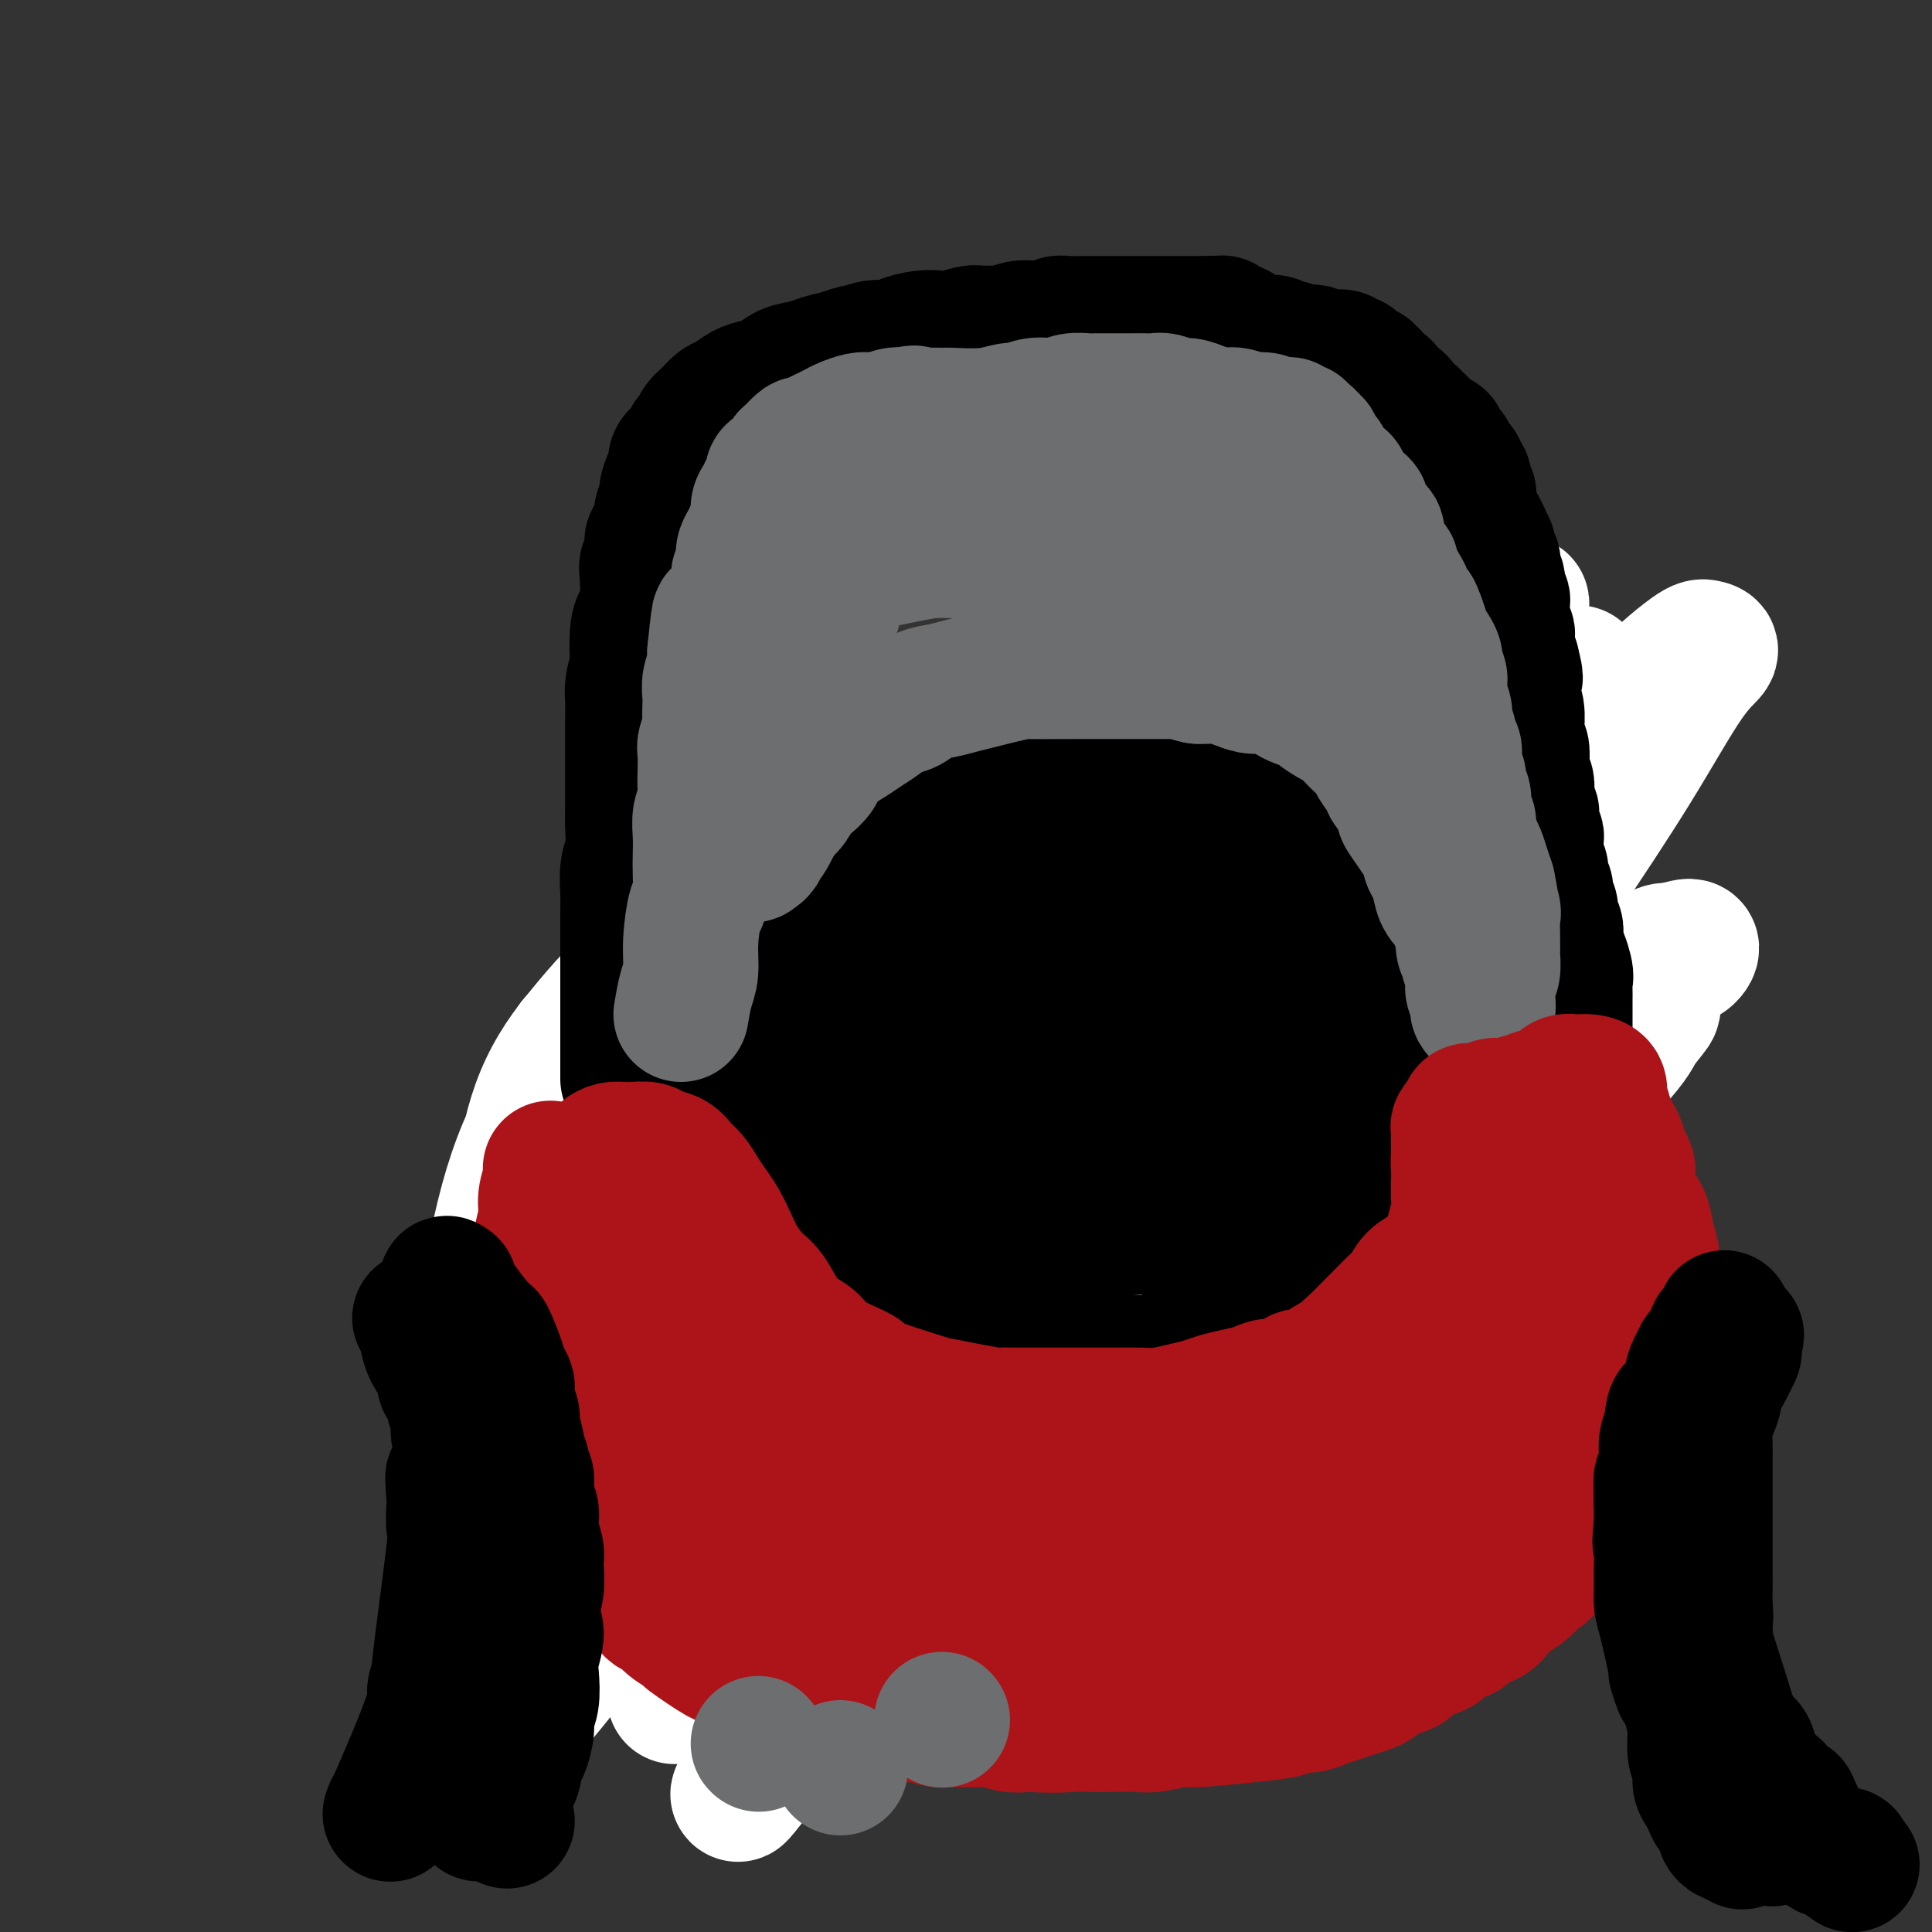 <svg viewBox='0 0 400 400' version='1.1' xmlns='http://www.w3.org/2000/svg' xmlns:xlink='http://www.w3.org/1999/xlink'><rect x="0" y="0" width="400" height="400" fill="#333333" stroke="none"/><g fill='none' stroke='#000000' stroke-width='6' stroke-linecap='round' stroke-linejoin='round'><path d='M131,249c-0.265,-0.500 -0.531,-1.000 0,0c0.531,1.000 1.857,3.499 3,6c1.143,2.501 2.102,5.004 4,8c1.898,2.996 4.736,6.483 6,9c1.264,2.517 0.956,4.062 4,7c3.044,2.938 9.441,7.268 12,9c2.559,1.732 1.279,0.866 0,0'/><path d='M158,186c-0.054,0.070 -0.108,0.141 0,0c0.108,-0.141 0.377,-0.493 0,0c-0.377,0.493 -1.399,1.830 -2,3c-0.601,1.170 -0.781,2.172 -3,5c-2.219,2.828 -6.478,7.481 -9,11c-2.522,3.519 -3.308,5.903 -4,8c-0.692,2.097 -1.290,3.908 -2,6c-0.710,2.092 -1.530,4.466 -2,7c-0.470,2.534 -0.589,5.228 0,8c0.589,2.772 1.885,5.624 3,9c1.115,3.376 2.049,7.278 4,12c1.951,4.722 4.921,10.266 8,14c3.079,3.734 6.268,5.658 9,8c2.732,2.342 5.006,5.100 8,7c2.994,1.900 6.708,2.940 11,4c4.292,1.060 9.162,2.140 13,3c3.838,0.860 6.644,1.502 13,2c6.356,0.498 16.263,0.853 23,1c6.737,0.147 10.305,0.085 15,0c4.695,-0.085 10.517,-0.195 15,-1c4.483,-0.805 7.628,-2.307 11,-4c3.372,-1.693 6.972,-3.577 10,-5c3.028,-1.423 5.483,-2.384 8,-4c2.517,-1.616 5.097,-3.887 7,-6c1.903,-2.113 3.128,-4.069 4,-6c0.872,-1.931 1.392,-3.837 2,-6c0.608,-2.163 1.304,-4.581 2,-7'/><path d='M302,255c1.210,-4.659 0.236,-6.807 0,-9c-0.236,-2.193 0.265,-4.430 0,-8c-0.265,-3.570 -1.296,-8.474 -2,-12c-0.704,-3.526 -1.080,-5.675 -2,-8c-0.920,-2.325 -2.383,-4.826 -4,-7c-1.617,-2.174 -3.387,-4.020 -5,-6c-1.613,-1.980 -3.069,-4.095 -5,-6c-1.931,-1.905 -4.337,-3.600 -7,-5c-2.663,-1.400 -5.582,-2.506 -8,-4c-2.418,-1.494 -4.335,-3.378 -8,-5c-3.665,-1.622 -9.079,-2.983 -16,-4c-6.921,-1.017 -15.348,-1.689 -22,-2c-6.652,-0.311 -11.529,-0.262 -16,0c-4.471,0.262 -8.537,0.736 -14,2c-5.463,1.264 -12.322,3.318 -17,5c-4.678,1.682 -7.174,2.994 -11,5c-3.826,2.006 -8.981,4.707 -13,7c-4.019,2.293 -6.901,4.177 -10,7c-3.099,2.823 -6.416,6.585 -9,10c-2.584,3.415 -4.435,6.483 -6,10c-1.565,3.517 -2.845,7.481 -4,12c-1.155,4.519 -2.186,9.591 -3,15c-0.814,5.409 -1.411,11.153 -1,16c0.411,4.847 1.831,8.796 3,12c1.169,3.204 2.088,5.663 4,8c1.912,2.337 4.818,4.551 7,6c2.182,1.449 3.640,2.134 8,4c4.360,1.866 11.622,4.912 19,7c7.378,2.088 14.871,3.216 22,4c7.129,0.784 13.894,1.224 21,1c7.106,-0.224 14.553,-1.112 22,-2'/><path d='M225,308c7.102,-1.391 13.858,-3.868 20,-6c6.142,-2.132 11.671,-3.919 16,-6c4.329,-2.081 7.460,-4.455 11,-7c3.540,-2.545 7.491,-5.260 12,-9c4.509,-3.740 9.576,-8.504 12,-11c2.424,-2.496 2.206,-2.725 3,-4c0.794,-1.275 2.600,-3.596 4,-6c1.400,-2.404 2.393,-4.893 3,-7c0.607,-2.107 0.829,-3.834 1,-6c0.171,-2.166 0.290,-4.771 0,-7c-0.290,-2.229 -0.990,-4.083 -2,-6c-1.010,-1.917 -2.330,-3.896 -4,-6c-1.670,-2.104 -3.689,-4.334 -6,-6c-2.311,-1.666 -4.912,-2.767 -7,-4c-2.088,-1.233 -3.663,-2.596 -6,-4c-2.337,-1.404 -5.437,-2.849 -8,-4c-2.563,-1.151 -4.590,-2.010 -7,-3c-2.410,-0.990 -5.203,-2.112 -8,-3c-2.797,-0.888 -5.597,-1.541 -9,-2c-3.403,-0.459 -7.408,-0.722 -11,-1c-3.592,-0.278 -6.770,-0.571 -12,-1c-5.230,-0.429 -12.511,-0.995 -18,-1c-5.489,-0.005 -9.187,0.552 -13,1c-3.813,0.448 -7.742,0.789 -13,2c-5.258,1.211 -11.844,3.294 -17,5c-5.156,1.706 -8.884,3.037 -13,5c-4.116,1.963 -8.622,4.559 -12,7c-3.378,2.441 -5.627,4.726 -8,7c-2.373,2.274 -4.870,4.535 -7,7c-2.130,2.465 -3.894,5.133 -5,8c-1.106,2.867 -1.553,5.934 -2,9'/><path d='M119,249c-1.340,4.225 -1.188,6.287 0,11c1.188,4.713 3.414,12.075 6,17c2.586,4.925 5.533,7.411 8,10c2.467,2.589 4.454,5.279 8,8c3.546,2.721 8.652,5.473 15,8c6.348,2.527 13.940,4.829 20,6c6.060,1.171 10.590,1.211 16,1c5.410,-0.211 11.702,-0.672 18,-2c6.298,-1.328 12.603,-3.523 19,-6c6.397,-2.477 12.886,-5.235 19,-9c6.114,-3.765 11.854,-8.538 17,-13c5.146,-4.462 9.697,-8.614 14,-13c4.303,-4.386 8.359,-9.007 12,-14c3.641,-4.993 6.868,-10.358 9,-14c2.132,-3.642 3.168,-5.562 4,-8c0.832,-2.438 1.459,-5.394 2,-8c0.541,-2.606 0.995,-4.861 1,-7c0.005,-2.139 -0.438,-4.161 -1,-6c-0.562,-1.839 -1.243,-3.494 -2,-5c-0.757,-1.506 -1.591,-2.864 -3,-4c-1.409,-1.136 -3.391,-2.049 -6,-3c-2.609,-0.951 -5.843,-1.941 -9,-3c-3.157,-1.059 -6.237,-2.187 -10,-3c-3.763,-0.813 -8.208,-1.311 -12,-2c-3.792,-0.689 -6.931,-1.571 -12,-2c-5.069,-0.429 -12.070,-0.407 -19,0c-6.930,0.407 -13.791,1.197 -20,2c-6.209,0.803 -11.767,1.617 -17,3c-5.233,1.383 -10.140,3.334 -15,5c-4.860,1.666 -9.674,3.047 -14,5c-4.326,1.953 -8.163,4.476 -12,7'/><path d='M155,210c-8.191,4.029 -8.167,5.602 -10,8c-1.833,2.398 -5.521,5.623 -8,9c-2.479,3.377 -3.747,6.907 -5,10c-1.253,3.093 -2.489,5.748 -3,9c-0.511,3.252 -0.295,7.102 0,10c0.295,2.898 0.669,4.845 3,8c2.331,3.155 6.619,7.519 11,11c4.381,3.481 8.856,6.078 15,9c6.144,2.922 13.957,6.167 20,8c6.043,1.833 10.316,2.253 15,3c4.684,0.747 9.778,1.820 16,2c6.222,0.180 13.571,-0.534 20,-1c6.429,-0.466 11.936,-0.683 17,-2c5.064,-1.317 9.685,-3.735 14,-6c4.315,-2.265 8.325,-4.378 12,-7c3.675,-2.622 7.013,-5.754 10,-9c2.987,-3.246 5.621,-6.606 8,-10c2.379,-3.394 4.503,-6.823 6,-10c1.497,-3.177 2.367,-6.101 3,-9c0.633,-2.899 1.029,-5.773 1,-9c-0.029,-3.227 -0.484,-6.806 -1,-10c-0.516,-3.194 -1.095,-6.004 -2,-9c-0.905,-2.996 -2.137,-6.178 -4,-9c-1.863,-2.822 -4.356,-5.285 -7,-8c-2.644,-2.715 -5.440,-5.682 -8,-8c-2.560,-2.318 -4.884,-3.987 -9,-6c-4.116,-2.013 -10.023,-4.371 -17,-6c-6.977,-1.629 -15.025,-2.529 -23,-3c-7.975,-0.471 -15.878,-0.511 -23,0c-7.122,0.511 -13.463,1.575 -20,3c-6.537,1.425 -13.268,3.213 -20,5'/><path d='M166,183c-9.848,2.778 -14.467,5.721 -20,9c-5.533,3.279 -11.980,6.892 -17,11c-5.020,4.108 -8.612,8.709 -12,12c-3.388,3.291 -6.572,5.272 -9,11c-2.428,5.728 -4.099,15.204 -5,19c-0.901,3.796 -1.030,1.911 0,4c1.030,2.089 3.221,8.152 5,12c1.779,3.848 3.148,5.480 7,9c3.852,3.520 10.188,8.928 16,13c5.812,4.072 11.100,6.808 17,9c5.900,2.192 12.412,3.841 18,5c5.588,1.159 10.250,1.827 16,2c5.750,0.173 12.586,-0.151 19,-1c6.414,-0.849 12.404,-2.224 19,-4c6.596,-1.776 13.796,-3.953 21,-7c7.204,-3.047 14.412,-6.962 20,-11c5.588,-4.038 9.557,-8.197 14,-13c4.443,-4.803 9.360,-10.248 13,-15c3.640,-4.752 6.004,-8.810 8,-13c1.996,-4.190 3.624,-8.510 5,-12c1.376,-3.490 2.498,-6.148 3,-9c0.502,-2.852 0.383,-5.898 0,-8c-0.383,-2.102 -1.030,-3.259 -2,-5c-0.970,-1.741 -2.263,-4.065 -4,-6c-1.737,-1.935 -3.919,-3.481 -6,-5c-2.081,-1.519 -4.063,-3.013 -8,-5c-3.937,-1.987 -9.831,-4.469 -16,-7c-6.169,-2.531 -12.612,-5.111 -18,-7c-5.388,-1.889 -9.720,-3.085 -14,-4c-4.280,-0.915 -8.509,-1.547 -12,-2c-3.491,-0.453 -6.246,-0.726 -9,-1'/><path d='M215,164c-7.172,-0.811 -7.600,0.663 -10,2c-2.400,1.337 -6.770,2.537 -11,4c-4.230,1.463 -8.319,3.187 -13,7c-4.681,3.813 -9.953,9.713 -15,15c-5.047,5.287 -9.869,9.961 -13,13c-3.131,3.039 -4.570,4.445 -6,7c-1.430,2.555 -2.849,6.260 -4,10c-1.151,3.740 -2.034,7.516 -3,11c-0.966,3.484 -2.016,6.675 -2,10c0.016,3.325 1.096,6.784 2,10c0.904,3.216 1.630,6.189 3,9c1.370,2.811 3.382,5.459 6,8c2.618,2.541 5.840,4.973 10,8c4.160,3.027 9.257,6.647 16,10c6.743,3.353 15.132,6.437 21,8c5.868,1.563 9.214,1.604 14,2c4.786,0.396 11.012,1.145 17,1c5.988,-0.145 11.740,-1.186 17,-2c5.260,-0.814 10.029,-1.402 15,-3c4.971,-1.598 10.144,-4.206 15,-7c4.856,-2.794 9.395,-5.773 13,-9c3.605,-3.227 6.277,-6.701 9,-10c2.723,-3.299 5.495,-6.424 8,-10c2.505,-3.576 4.741,-7.603 6,-11c1.259,-3.397 1.542,-6.164 2,-9c0.458,-2.836 1.092,-5.742 1,-8c-0.092,-2.258 -0.909,-3.867 -2,-6c-1.091,-2.133 -2.458,-4.788 -4,-7c-1.542,-2.212 -3.261,-3.980 -5,-6c-1.739,-2.020 -3.497,-4.291 -6,-6c-2.503,-1.709 -5.752,-2.854 -9,-4'/><path d='M287,201c-4.212,-2.343 -7.241,-3.199 -13,-5c-5.759,-1.801 -14.247,-4.546 -21,-6c-6.753,-1.454 -11.769,-1.617 -16,-2c-4.231,-0.383 -7.675,-0.986 -12,-1c-4.325,-0.014 -9.529,0.562 -14,1c-4.471,0.438 -8.207,0.740 -14,2c-5.793,1.260 -13.643,3.479 -18,5c-4.357,1.521 -5.223,2.343 -8,4c-2.777,1.657 -7.466,4.150 -12,7c-4.534,2.850 -8.912,6.057 -12,9c-3.088,2.943 -4.886,5.621 -8,10c-3.114,4.379 -7.545,10.459 -9,19c-1.455,8.541 0.065,19.542 1,25c0.935,5.458 1.286,5.375 3,8c1.714,2.625 4.792,7.960 9,12c4.208,4.040 9.546,6.784 15,10c5.454,3.216 11.024,6.903 17,9c5.976,2.097 12.359,2.605 18,3c5.641,0.395 10.541,0.676 16,0c5.459,-0.676 11.476,-2.310 17,-4c5.524,-1.690 10.554,-3.437 16,-6c5.446,-2.563 11.309,-5.942 16,-9c4.691,-3.058 8.211,-5.796 12,-10c3.789,-4.204 7.849,-9.875 11,-14c3.151,-4.125 5.394,-6.706 7,-10c1.606,-3.294 2.577,-7.303 4,-11c1.423,-3.697 3.299,-7.084 4,-10c0.701,-2.916 0.227,-5.362 0,-8c-0.227,-2.638 -0.208,-5.468 -1,-8c-0.792,-2.532 -2.396,-4.766 -4,-7'/><path d='M291,214c-1.719,-4.856 -3.516,-5.494 -6,-7c-2.484,-1.506 -5.656,-3.878 -9,-6c-3.344,-2.122 -6.861,-3.994 -10,-6c-3.139,-2.006 -5.901,-4.145 -13,-7c-7.099,-2.855 -18.537,-6.425 -25,-8c-6.463,-1.575 -7.951,-1.155 -12,-1c-4.049,0.155 -10.657,0.046 -16,0c-5.343,-0.046 -9.420,-0.028 -14,1c-4.580,1.028 -9.663,3.066 -14,5c-4.337,1.934 -7.930,3.765 -12,6c-4.070,2.235 -8.619,4.872 -12,8c-3.381,3.128 -5.595,6.745 -8,10c-2.405,3.255 -5.001,6.148 -7,10c-1.999,3.852 -3.399,8.661 -4,13c-0.601,4.339 -0.401,8.206 0,12c0.401,3.794 1.004,7.514 2,11c0.996,3.486 2.385,6.738 4,9c1.615,2.262 3.455,3.535 7,6c3.545,2.465 8.796,6.121 14,9c5.204,2.879 10.361,4.979 16,6c5.639,1.021 11.758,0.962 17,1c5.242,0.038 9.605,0.172 15,-1c5.395,-1.172 11.822,-3.650 18,-6c6.178,-2.350 12.106,-4.574 17,-7c4.894,-2.426 8.755,-5.056 13,-8c4.245,-2.944 8.875,-6.203 12,-9c3.125,-2.797 4.746,-5.134 7,-8c2.254,-2.866 5.140,-6.263 7,-9c1.860,-2.737 2.693,-4.814 3,-7c0.307,-2.186 0.088,-4.482 0,-7c-0.088,-2.518 -0.044,-5.259 0,-8'/><path d='M281,216c-0.002,-5.045 -1.506,-6.657 -3,-9c-1.494,-2.343 -2.978,-5.415 -4,-8c-1.022,-2.585 -1.582,-4.682 -4,-8c-2.418,-3.318 -6.694,-7.857 -11,-11c-4.306,-3.143 -8.640,-4.890 -11,-6c-2.360,-1.110 -2.744,-1.582 -5,-2c-2.256,-0.418 -6.382,-0.782 -11,-1c-4.618,-0.218 -9.728,-0.292 -14,0c-4.272,0.292 -7.706,0.949 -13,2c-5.294,1.051 -12.450,2.497 -19,5c-6.550,2.503 -12.495,6.063 -18,10c-5.505,3.937 -10.569,8.251 -15,12c-4.431,3.749 -8.230,6.932 -12,11c-3.770,4.068 -7.513,9.020 -10,13c-2.487,3.980 -3.720,6.987 -5,11c-1.280,4.013 -2.609,9.033 -3,14c-0.391,4.967 0.156,9.880 1,14c0.844,4.120 1.985,7.446 4,11c2.015,3.554 4.904,7.334 7,10c2.096,2.666 3.400,4.216 8,7c4.600,2.784 12.498,6.801 19,10c6.502,3.199 11.610,5.581 18,7c6.390,1.419 14.063,1.877 21,2c6.937,0.123 13.137,-0.089 20,-1c6.863,-0.911 14.389,-2.523 21,-5c6.611,-2.477 12.307,-5.820 18,-9c5.693,-3.180 11.382,-6.197 16,-10c4.618,-3.803 8.166,-8.390 11,-12c2.834,-3.610 4.955,-6.241 7,-10c2.045,-3.759 4.013,-8.645 5,-13c0.987,-4.355 0.994,-8.177 1,-12'/><path d='M300,238c0.790,-5.247 -0.234,-5.864 -1,-8c-0.766,-2.136 -1.275,-5.791 -2,-9c-0.725,-3.209 -1.665,-5.971 -6,-11c-4.335,-5.029 -12.064,-12.326 -18,-19c-5.936,-6.674 -10.077,-12.727 -17,-17c-6.923,-4.273 -16.626,-6.766 -22,-8c-5.374,-1.234 -6.417,-1.207 -10,-1c-3.583,0.207 -9.705,0.595 -15,1c-5.295,0.405 -9.762,0.828 -14,2c-4.238,1.172 -8.245,3.093 -12,5c-3.755,1.907 -7.257,3.801 -10,6c-2.743,2.199 -4.725,4.705 -7,7c-2.275,2.295 -4.842,4.380 -7,7c-2.158,2.620 -3.906,5.777 -5,9c-1.094,3.223 -1.535,6.514 -2,10c-0.465,3.486 -0.954,7.166 -1,11c-0.046,3.834 0.352,7.820 1,11c0.648,3.180 1.544,5.554 3,8c1.456,2.446 3.470,4.963 5,7c1.530,2.037 2.577,3.594 7,7c4.423,3.406 12.222,8.659 19,13c6.778,4.341 12.536,7.768 18,10c5.464,2.232 10.636,3.267 16,4c5.364,0.733 10.922,1.163 17,1c6.078,-0.163 12.677,-0.919 18,-2c5.323,-1.081 9.369,-2.488 13,-5c3.631,-2.512 6.846,-6.129 10,-9c3.154,-2.871 6.248,-4.996 9,-8c2.752,-3.004 5.164,-6.886 7,-10c1.836,-3.114 3.096,-5.461 4,-8c0.904,-2.539 1.452,-5.269 2,-8'/><path d='M300,234c2.277,-5.421 1.470,-5.974 1,-8c-0.470,-2.026 -0.602,-5.527 -1,-8c-0.398,-2.473 -1.061,-3.919 -2,-6c-0.939,-2.081 -2.155,-4.798 -4,-7c-1.845,-2.202 -4.318,-3.889 -7,-6c-2.682,-2.111 -5.574,-4.646 -8,-7c-2.426,-2.354 -4.386,-4.526 -7,-6c-2.614,-1.474 -5.880,-2.249 -9,-3c-3.120,-0.751 -6.092,-1.478 -10,-2c-3.908,-0.522 -8.752,-0.840 -15,-1c-6.248,-0.160 -13.902,-0.161 -21,1c-7.098,1.161 -13.641,3.485 -19,5c-5.359,1.515 -9.533,2.221 -16,5c-6.467,2.779 -15.227,7.631 -20,10c-4.773,2.369 -5.557,2.255 -8,4c-2.443,1.745 -6.543,5.351 -10,9c-3.457,3.649 -6.269,7.343 -8,11c-1.731,3.657 -2.379,7.276 -3,11c-0.621,3.724 -1.213,7.551 -1,11c0.213,3.449 1.231,6.519 3,10c1.769,3.481 4.291,7.374 6,10c1.709,2.626 2.607,3.985 6,7c3.393,3.015 9.281,7.684 14,11c4.719,3.316 8.271,5.277 13,6c4.729,0.723 10.637,0.206 13,0c2.363,-0.206 1.182,-0.103 0,0'/></g>
<g fill='none' stroke='#FFFFFF' stroke-width='28' stroke-linecap='round' stroke-linejoin='round'><path d='M232,168c-0.320,-0.014 -0.641,-0.028 0,0c0.641,0.028 2.242,0.096 0,0c-2.242,-0.096 -8.327,-0.358 -13,0c-4.673,0.358 -7.934,1.334 -13,3c-5.066,1.666 -11.936,4.021 -20,9c-8.064,4.979 -17.320,12.580 -24,19c-6.680,6.420 -10.784,11.657 -14,16c-3.216,4.343 -5.544,7.792 -7,11c-1.456,3.208 -2.038,6.173 -2,10c0.038,3.827 0.698,8.514 2,13c1.302,4.486 3.245,8.769 6,12c2.755,3.231 6.320,5.409 11,8c4.680,2.591 10.475,5.596 17,8c6.525,2.404 13.779,4.207 20,5c6.221,0.793 11.409,0.575 17,-2c5.591,-2.575 11.585,-7.508 17,-12c5.415,-4.492 10.250,-8.541 15,-14c4.750,-5.459 9.414,-12.326 13,-18c3.586,-5.674 6.093,-10.155 8,-15c1.907,-4.845 3.216,-10.055 4,-14c0.784,-3.945 1.045,-6.625 1,-10c-0.045,-3.375 -0.397,-7.446 -1,-11c-0.603,-3.554 -1.459,-6.592 -3,-9c-1.541,-2.408 -3.767,-4.188 -7,-6c-3.233,-1.812 -7.474,-3.656 -13,-5c-5.526,-1.344 -12.339,-2.187 -20,-2c-7.661,0.187 -16.172,1.404 -24,3c-7.828,1.596 -14.975,3.572 -23,7c-8.025,3.428 -16.930,8.307 -25,13c-8.070,4.693 -15.306,9.198 -21,14c-5.694,4.802 -9.847,9.901 -14,15'/><path d='M119,216c-3.796,4.878 -6.286,9.574 -8,15c-1.714,5.426 -2.653,11.582 -3,17c-0.347,5.418 -0.101,10.098 1,16c1.101,5.902 3.057,13.026 7,19c3.943,5.974 9.873,10.797 15,16c5.127,5.203 9.449,10.784 16,15c6.551,4.216 15.329,7.067 22,8c6.671,0.933 11.235,-0.051 16,-2c4.765,-1.949 9.732,-4.863 18,-13c8.268,-8.137 19.838,-21.498 27,-32c7.162,-10.502 9.916,-18.144 14,-26c4.084,-7.856 9.499,-15.924 13,-23c3.501,-7.076 5.089,-13.160 6,-18c0.911,-4.840 1.144,-8.437 1,-12c-0.144,-3.563 -0.665,-7.092 -2,-10c-1.335,-2.908 -3.483,-5.195 -6,-7c-2.517,-1.805 -5.403,-3.128 -10,-5c-4.597,-1.872 -10.904,-4.294 -18,-5c-7.096,-0.706 -14.982,0.303 -23,2c-8.018,1.697 -16.167,4.082 -25,8c-8.833,3.918 -18.350,9.367 -27,15c-8.650,5.633 -16.431,11.448 -23,17c-6.569,5.552 -11.924,10.842 -16,17c-4.076,6.158 -6.873,13.184 -9,21c-2.127,7.816 -3.583,16.421 -4,23c-0.417,6.579 0.206,11.130 1,15c0.794,3.870 1.759,7.058 3,9c1.241,1.942 2.757,2.638 5,3c2.243,0.362 5.212,0.389 9,-2c3.788,-2.389 8.394,-7.195 13,-12'/><path d='M132,285c4.233,-5.788 8.315,-14.259 13,-24c4.685,-9.741 9.973,-20.752 15,-32c5.027,-11.248 9.793,-22.732 14,-32c4.207,-9.268 7.856,-16.319 10,-23c2.144,-6.681 2.783,-12.994 3,-16c0.217,-3.006 0.011,-2.707 0,-3c-0.011,-0.293 0.173,-1.178 -1,-1c-1.173,0.178 -3.704,1.417 -6,4c-2.296,2.583 -4.358,6.508 -8,14c-3.642,7.492 -8.863,18.550 -14,30c-5.137,11.450 -10.191,23.291 -15,35c-4.809,11.709 -9.374,23.284 -13,32c-3.626,8.716 -6.315,14.571 -8,18c-1.685,3.429 -2.367,4.430 -3,6c-0.633,1.570 -1.219,3.708 -1,5c0.219,1.292 1.242,1.738 3,2c1.758,0.262 4.250,0.338 9,-4c4.750,-4.338 11.759,-13.091 18,-22c6.241,-8.909 11.715,-17.973 17,-27c5.285,-9.027 10.379,-18.017 14,-26c3.621,-7.983 5.767,-14.960 7,-20c1.233,-5.040 1.553,-8.144 2,-11c0.447,-2.856 1.020,-5.464 1,-7c-0.020,-1.536 -0.635,-2.000 -2,-2c-1.365,-0.000 -3.482,0.463 -7,3c-3.518,2.537 -8.436,7.148 -14,12c-5.564,4.852 -11.773,9.947 -17,15c-5.227,5.053 -9.473,10.066 -15,16c-5.527,5.934 -12.334,12.790 -17,19c-4.666,6.210 -7.190,11.774 -10,16c-2.810,4.226 -5.905,7.113 -9,10'/><path d='M98,272c-8.714,10.444 -4.999,6.054 -4,5c0.999,-1.054 -0.717,1.226 -1,2c-0.283,0.774 0.867,0.040 2,-2c1.133,-2.040 2.247,-5.386 4,-9c1.753,-3.614 4.144,-7.495 11,-19c6.856,-11.505 18.178,-30.632 23,-38c4.822,-7.368 3.145,-2.975 5,-6c1.855,-3.025 7.240,-13.469 12,-21c4.760,-7.531 8.893,-12.151 12,-16c3.107,-3.849 5.188,-6.928 7,-9c1.812,-2.072 3.354,-3.137 4,-4c0.646,-0.863 0.397,-1.526 0,0c-0.397,1.526 -0.943,5.239 -2,11c-1.057,5.761 -2.624,13.569 -6,23c-3.376,9.431 -8.561,20.483 -13,34c-4.439,13.517 -8.131,29.497 -14,46c-5.869,16.503 -13.916,33.530 -19,48c-5.084,14.470 -7.206,26.385 -9,33c-1.794,6.615 -3.260,7.931 -4,9c-0.740,1.069 -0.755,1.892 -1,2c-0.245,0.108 -0.722,-0.499 2,-4c2.722,-3.501 8.643,-9.897 15,-19c6.357,-9.103 13.151,-20.912 21,-35c7.849,-14.088 16.754,-30.453 26,-46c9.246,-15.547 18.834,-30.275 26,-43c7.166,-12.725 11.911,-23.445 17,-32c5.089,-8.555 10.524,-14.944 14,-20c3.476,-5.056 4.994,-8.778 6,-11c1.006,-2.222 1.502,-2.944 2,-4c0.498,-1.056 1.000,-2.444 0,-1c-1.000,1.444 -3.500,5.722 -6,10'/><path d='M228,156c-3.101,3.980 -7.853,9.431 -12,17c-4.147,7.569 -7.688,17.255 -12,26c-4.312,8.745 -9.393,16.547 -19,34c-9.607,17.453 -23.739,44.557 -32,60c-8.261,15.443 -10.650,19.225 -11,20c-0.350,0.775 1.341,-1.458 -2,4c-3.341,5.458 -11.713,18.609 0,1c11.713,-17.609 43.511,-65.976 65,-98c21.489,-32.024 32.669,-47.706 40,-57c7.331,-9.294 10.814,-12.201 14,-16c3.186,-3.799 6.074,-8.490 8,-11c1.926,-2.510 2.888,-2.838 3,-3c0.112,-0.162 -0.627,-0.159 -1,0c-0.373,0.159 -0.381,0.475 -3,4c-2.619,3.525 -7.848,10.261 -13,18c-5.152,7.739 -10.226,16.483 -15,25c-4.774,8.517 -9.249,16.807 -14,25c-4.751,8.193 -9.778,16.290 -18,31c-8.222,14.710 -19.640,36.035 -30,55c-10.360,18.965 -19.661,35.570 -25,45c-5.339,9.430 -6.715,11.685 -8,13c-1.285,1.315 -2.477,1.689 -3,2c-0.523,0.311 -0.375,0.558 0,-1c0.375,-1.558 0.977,-4.923 5,-10c4.023,-5.077 11.468,-11.867 20,-22c8.532,-10.133 18.152,-23.609 29,-39c10.848,-15.391 22.924,-32.695 35,-50'/><path d='M229,229c19.643,-26.696 24.250,-32.437 32,-42c7.750,-9.563 18.643,-22.948 27,-33c8.357,-10.052 14.178,-16.773 18,-21c3.822,-4.227 5.643,-5.962 7,-7c1.357,-1.038 2.249,-1.379 2,-1c-0.249,0.379 -1.638,1.477 -4,5c-2.362,3.523 -5.695,9.470 -11,18c-5.305,8.530 -12.582,19.643 -25,39c-12.418,19.357 -29.977,46.959 -37,58c-7.023,11.041 -3.512,5.520 0,0'/><path d='M155,368c-0.348,0.514 -0.696,1.028 0,0c0.696,-1.028 2.434,-3.598 0,0c-2.434,3.598 -9.042,13.363 24,-31c33.042,-44.363 105.733,-142.856 133,-179c27.267,-36.144 9.111,-9.939 4,-3c-5.111,6.939 2.824,-5.386 0,-1c-2.824,4.386 -16.407,25.485 -26,40c-9.593,14.515 -15.198,22.446 -24,36c-8.802,13.554 -20.803,32.732 -28,44c-7.197,11.268 -9.590,14.627 -12,18c-2.410,3.373 -4.837,6.761 -6,9c-1.163,2.239 -1.064,3.330 -1,4c0.064,0.670 0.091,0.918 1,0c0.909,-0.918 2.700,-3.001 8,-9c5.300,-5.999 14.109,-15.912 23,-28c8.891,-12.088 17.862,-26.350 28,-41c10.138,-14.650 21.441,-29.690 31,-43c9.559,-13.310 17.373,-24.892 24,-33c6.627,-8.108 12.065,-12.743 15,-15c2.935,-2.257 3.367,-2.135 4,-2c0.633,0.135 1.469,0.284 1,1c-0.469,0.716 -2.242,2.001 -5,6c-2.758,3.999 -6.502,10.714 -11,18c-4.498,7.286 -9.749,15.143 -15,23'/><path d='M323,182c-9.659,14.204 -18.806,25.715 -29,40c-10.194,14.285 -21.435,31.344 -31,46c-9.565,14.656 -17.453,26.907 -22,34c-4.547,7.093 -5.752,9.026 -7,11c-1.248,1.974 -2.539,3.989 -3,5c-0.461,1.011 -0.091,1.016 0,1c0.091,-0.016 -0.095,-0.055 3,-3c3.095,-2.945 9.471,-8.797 17,-15c7.529,-6.203 16.211,-12.759 24,-20c7.789,-7.241 14.686,-15.169 25,-26c10.314,-10.831 24.047,-24.567 31,-32c6.953,-7.433 7.128,-8.563 8,-10c0.872,-1.437 2.440,-3.180 3,-4c0.560,-0.820 0.111,-0.718 -1,0c-1.111,0.718 -2.883,2.053 -6,6c-3.117,3.947 -7.580,10.506 -13,18c-5.420,7.494 -11.796,15.922 -19,24c-7.204,8.078 -15.236,15.807 -22,23c-6.764,7.193 -12.262,13.852 -16,18c-3.738,4.148 -5.717,5.786 -7,7c-1.283,1.214 -1.869,2.002 -2,2c-0.131,-0.002 0.192,-0.796 2,-3c1.808,-2.204 5.102,-5.820 11,-12c5.898,-6.180 14.399,-14.926 22,-23c7.601,-8.074 14.302,-15.478 21,-23c6.698,-7.522 13.391,-15.162 19,-23c5.609,-7.838 10.132,-15.874 13,-20c2.868,-4.126 4.080,-4.342 5,-5c0.920,-0.658 1.549,-1.760 1,-2c-0.549,-0.240 -2.274,0.380 -4,1'/><path d='M346,197c-1.087,-0.427 -2.304,-0.996 -10,6c-7.696,6.996 -21.869,21.556 -30,30c-8.131,8.444 -10.219,10.772 -16,16c-5.781,5.228 -15.255,13.354 -21,19c-5.745,5.646 -7.761,8.810 -10,9c-2.239,0.190 -4.701,-2.593 -6,-3c-1.299,-0.407 -1.434,1.563 1,-3c2.434,-4.563 7.439,-15.660 12,-24c4.561,-8.340 8.679,-13.924 14,-21c5.321,-7.076 11.845,-15.644 19,-26c7.155,-10.356 14.941,-22.500 20,-31c5.059,-8.500 7.389,-13.355 9,-16c1.611,-2.645 2.501,-3.079 3,-3c0.499,0.079 0.608,0.671 -2,4c-2.608,3.329 -7.933,9.396 -12,14c-4.067,4.604 -6.876,7.744 -8,9c-1.124,1.256 -0.562,0.628 0,0'/></g>
<g fill='none' stroke='#000000' stroke-width='28' stroke-linecap='round' stroke-linejoin='round'><path d='M130,223c0.000,-0.000 0.000,-0.000 0,0c-0.000,0.000 -0.000,0.000 0,0c0.000,-0.000 0.000,-0.000 0,0c-0.000,0.000 -0.000,0.000 0,0c0.000,-0.000 0.000,-0.001 0,0c-0.000,0.001 -0.000,0.004 0,0c0.000,-0.004 0.000,-0.015 0,0c-0.000,0.015 -0.000,0.057 0,0c0.000,-0.057 0.000,-0.211 0,0c-0.000,0.211 -0.000,0.789 0,0c0.000,-0.789 0.000,-2.944 0,-5c-0.000,-2.056 -0.000,-4.013 0,-6c0.000,-1.987 0.000,-4.004 0,-6c-0.000,-1.996 -0.001,-3.973 0,-6c0.001,-2.027 0.004,-4.105 0,-6c-0.004,-1.895 -0.015,-3.606 0,-5c0.015,-1.394 0.057,-2.471 0,-4c-0.057,-1.529 -0.211,-3.511 0,-5c0.211,-1.489 0.789,-2.485 1,-4c0.211,-1.515 0.057,-3.548 0,-5c-0.057,-1.452 -0.015,-2.324 0,-4c0.015,-1.676 0.004,-4.157 0,-6c-0.004,-1.843 -0.002,-3.048 0,-4c0.002,-0.952 0.003,-1.650 0,-3c-0.003,-1.350 -0.011,-3.352 0,-5c0.011,-1.648 0.041,-2.944 0,-4c-0.041,-1.056 -0.155,-1.873 0,-3c0.155,-1.127 0.577,-2.563 1,-4'/><path d='M132,138c0.321,-13.916 0.125,-6.205 0,-4c-0.125,2.205 -0.178,-1.096 0,-3c0.178,-1.904 0.588,-2.410 1,-3c0.412,-0.590 0.828,-1.265 1,-3c0.172,-1.735 0.101,-4.529 0,-6c-0.101,-1.471 -0.233,-1.619 0,-2c0.233,-0.381 0.832,-0.994 1,-2c0.168,-1.006 -0.095,-2.405 0,-3c0.095,-0.595 0.546,-0.385 1,-1c0.454,-0.615 0.909,-2.055 1,-3c0.091,-0.945 -0.182,-1.394 0,-2c0.182,-0.606 0.817,-1.370 1,-2c0.183,-0.630 -0.088,-1.127 0,-2c0.088,-0.873 0.534,-2.122 1,-3c0.466,-0.878 0.951,-1.386 1,-2c0.049,-0.614 -0.339,-1.333 0,-2c0.339,-0.667 1.403,-1.280 2,-2c0.597,-0.720 0.726,-1.545 1,-2c0.274,-0.455 0.691,-0.541 1,-1c0.309,-0.459 0.508,-1.293 1,-2c0.492,-0.707 1.275,-1.289 2,-2c0.725,-0.711 1.391,-1.551 2,-2c0.609,-0.449 1.162,-0.505 2,-1c0.838,-0.495 1.961,-1.428 3,-2c1.039,-0.572 1.996,-0.783 3,-1c1.004,-0.217 2.056,-0.439 3,-1c0.944,-0.561 1.779,-1.460 3,-2c1.221,-0.540 2.829,-0.722 4,-1c1.171,-0.278 1.906,-0.651 3,-1c1.094,-0.349 2.547,-0.675 4,-1'/><path d='M174,74c4.652,-1.710 3.781,-0.984 4,-1c0.219,-0.016 1.528,-0.775 3,-1c1.472,-0.225 3.106,0.084 4,0c0.894,-0.084 1.048,-0.562 2,-1c0.952,-0.438 2.701,-0.835 4,-1c1.299,-0.165 2.148,-0.097 3,0c0.852,0.097 1.708,0.223 3,0c1.292,-0.223 3.021,-0.796 4,-1c0.979,-0.204 1.210,-0.041 2,0c0.790,0.041 2.141,-0.041 3,0c0.859,0.041 1.228,0.203 2,0c0.772,-0.203 1.949,-0.772 3,-1c1.051,-0.228 1.976,-0.114 3,0c1.024,0.114 2.147,0.227 3,0c0.853,-0.227 1.436,-0.793 2,-1c0.564,-0.207 1.109,-0.056 2,0c0.891,0.056 2.126,0.015 3,0c0.874,-0.015 1.385,-0.004 2,0c0.615,0.004 1.334,0.001 2,0c0.666,-0.001 1.280,-0.000 2,0c0.720,0.000 1.545,0.000 2,0c0.455,-0.000 0.541,-0.000 1,0c0.459,0.000 1.292,0.000 2,0c0.708,-0.000 1.292,-0.000 2,0c0.708,0.000 1.541,0.000 2,0c0.459,-0.000 0.546,-0.000 1,0c0.454,0.000 1.276,0.000 2,0c0.724,-0.000 1.349,-0.000 2,0c0.651,0.000 1.329,0.000 2,0c0.671,-0.000 1.335,-0.000 2,0c0.665,0.000 1.333,0.000 2,0'/><path d='M250,67c4.904,-0.064 2.663,-0.225 2,0c-0.663,0.225 0.251,0.834 1,1c0.749,0.166 1.334,-0.113 2,0c0.666,0.113 1.415,0.618 2,1c0.585,0.382 1.006,0.642 2,1c0.994,0.358 2.560,0.813 3,1c0.440,0.187 -0.247,0.107 0,0c0.247,-0.107 1.427,-0.239 2,0c0.573,0.239 0.538,0.849 1,1c0.462,0.151 1.419,-0.157 2,0c0.581,0.157 0.784,0.778 1,1c0.216,0.222 0.443,0.045 1,0c0.557,-0.045 1.444,0.041 2,0c0.556,-0.041 0.783,-0.208 1,0c0.217,0.208 0.425,0.792 1,1c0.575,0.208 1.517,0.041 2,0c0.483,-0.041 0.507,0.046 1,0c0.493,-0.046 1.456,-0.224 2,0c0.544,0.224 0.670,0.849 1,1c0.330,0.151 0.863,-0.171 1,0c0.137,0.171 -0.122,0.834 0,1c0.122,0.166 0.625,-0.167 1,0c0.375,0.167 0.621,0.832 1,1c0.379,0.168 0.890,-0.162 1,0c0.110,0.162 -0.182,0.814 0,1c0.182,0.186 0.836,-0.094 1,0c0.164,0.094 -0.163,0.564 0,1c0.163,0.436 0.817,0.839 1,1c0.183,0.161 -0.105,0.082 0,0c0.105,-0.082 0.601,-0.166 1,0c0.399,0.166 0.699,0.583 1,1'/><path d='M287,81c1.345,1.247 0.207,0.863 0,1c-0.207,0.137 0.518,0.793 1,1c0.482,0.207 0.721,-0.036 1,0c0.279,0.036 0.599,0.353 1,1c0.401,0.647 0.882,1.626 1,2c0.118,0.374 -0.127,0.143 0,0c0.127,-0.143 0.625,-0.197 1,0c0.375,0.197 0.625,0.644 1,1c0.375,0.356 0.874,0.621 1,1c0.126,0.379 -0.120,0.871 0,1c0.120,0.129 0.605,-0.106 1,0c0.395,0.106 0.698,0.554 1,1c0.302,0.446 0.602,0.889 1,1c0.398,0.111 0.895,-0.111 1,0c0.105,0.111 -0.183,0.554 0,1c0.183,0.446 0.838,0.894 1,1c0.162,0.106 -0.168,-0.130 0,0c0.168,0.130 0.833,0.626 1,1c0.167,0.374 -0.166,0.626 0,1c0.166,0.374 0.829,0.870 1,1c0.171,0.130 -0.151,-0.105 0,0c0.151,0.105 0.776,0.549 1,1c0.224,0.451 0.046,0.908 0,1c-0.046,0.092 0.039,-0.183 0,0c-0.039,0.183 -0.203,0.822 0,1c0.203,0.178 0.772,-0.107 1,0c0.228,0.107 0.113,0.606 0,1c-0.113,0.394 -0.226,0.683 0,1c0.226,0.317 0.792,0.662 1,1c0.208,0.338 0.060,0.668 0,1c-0.060,0.332 -0.030,0.666 0,1'/><path d='M304,104c0.615,1.785 0.151,1.248 0,1c-0.151,-0.248 0.011,-0.207 0,0c-0.011,0.207 -0.196,0.579 0,1c0.196,0.421 0.774,0.891 1,1c0.226,0.109 0.099,-0.142 0,0c-0.099,0.142 -0.170,0.678 0,1c0.170,0.322 0.580,0.429 1,1c0.420,0.571 0.848,1.606 1,2c0.152,0.394 0.027,0.147 0,0c-0.027,-0.147 0.044,-0.194 0,0c-0.044,0.194 -0.204,0.629 0,1c0.204,0.371 0.773,0.677 1,1c0.227,0.323 0.112,0.663 0,1c-0.112,0.337 -0.222,0.671 0,1c0.222,0.329 0.778,0.651 1,1c0.222,0.349 0.112,0.723 0,1c-0.112,0.277 -0.227,0.455 0,1c0.227,0.545 0.797,1.456 1,2c0.203,0.544 0.040,0.722 0,1c-0.040,0.278 0.042,0.656 0,1c-0.042,0.344 -0.207,0.654 0,1c0.207,0.346 0.787,0.726 1,1c0.213,0.274 0.061,0.441 0,1c-0.061,0.559 -0.030,1.511 0,2c0.030,0.489 0.061,0.515 0,1c-0.061,0.485 -0.213,1.429 0,2c0.213,0.571 0.792,0.769 1,1c0.208,0.231 0.045,0.495 0,1c-0.045,0.505 0.026,1.251 0,2c-0.026,0.749 -0.150,1.500 0,2c0.150,0.500 0.575,0.750 1,1'/><path d='M313,137c1.393,5.462 0.377,2.616 0,2c-0.377,-0.616 -0.115,0.998 0,2c0.115,1.002 0.084,1.391 0,2c-0.084,0.609 -0.220,1.438 0,2c0.220,0.562 0.795,0.856 1,2c0.205,1.144 0.041,3.139 0,4c-0.041,0.861 0.041,0.587 0,1c-0.041,0.413 -0.203,1.514 0,2c0.203,0.486 0.773,0.357 1,1c0.227,0.643 0.112,2.059 0,3c-0.112,0.941 -0.223,1.408 0,2c0.223,0.592 0.778,1.308 1,2c0.222,0.692 0.111,1.359 0,2c-0.111,0.641 -0.222,1.257 0,2c0.222,0.743 0.777,1.613 1,2c0.223,0.387 0.112,0.292 0,1c-0.112,0.708 -0.227,2.220 0,3c0.227,0.780 0.797,0.828 1,1c0.203,0.172 0.039,0.469 0,1c-0.039,0.531 0.046,1.297 0,2c-0.046,0.703 -0.224,1.343 0,2c0.224,0.657 0.849,1.331 1,2c0.151,0.669 -0.171,1.334 0,2c0.171,0.666 0.834,1.333 1,2c0.166,0.667 -0.166,1.333 0,2c0.166,0.667 0.828,1.333 1,2c0.172,0.667 -0.147,1.333 0,2c0.147,0.667 0.761,1.333 1,2c0.239,0.667 0.103,1.333 0,2c-0.103,0.667 -0.172,1.333 0,2c0.172,0.667 0.586,1.333 1,2'/><path d='M323,198c1.486,9.567 0.202,2.985 0,1c-0.202,-1.985 0.678,0.627 1,2c0.322,1.373 0.086,1.506 0,2c-0.086,0.494 -0.023,1.350 0,2c0.023,0.650 0.006,1.094 0,2c-0.006,0.906 -0.002,2.274 0,3c0.002,0.726 0.001,0.810 0,1c-0.001,0.190 -0.000,0.485 0,1c0.000,0.515 0.001,1.251 0,2c-0.001,0.749 -0.003,1.511 0,2c0.003,0.489 0.012,0.705 0,1c-0.012,0.295 -0.045,0.671 0,1c0.045,0.329 0.167,0.613 0,1c-0.167,0.387 -0.622,0.877 -1,1c-0.378,0.123 -0.677,-0.121 -1,0c-0.323,0.121 -0.670,0.606 -1,1c-0.330,0.394 -0.645,0.697 -1,1c-0.355,0.303 -0.752,0.606 -1,1c-0.248,0.394 -0.349,0.879 -1,1c-0.651,0.121 -1.854,-0.121 -3,0c-1.146,0.121 -2.235,0.606 -3,1c-0.765,0.394 -1.206,0.698 -2,1c-0.794,0.302 -1.942,0.603 -3,1c-1.058,0.397 -2.026,0.890 -3,1c-0.974,0.110 -1.955,-0.163 -3,0c-1.045,0.163 -2.153,0.762 -3,1c-0.847,0.238 -1.434,0.116 -2,0c-0.566,-0.116 -1.110,-0.227 -2,0c-0.890,0.227 -2.124,0.792 -3,1c-0.876,0.208 -1.393,0.059 -2,0c-0.607,-0.059 -1.303,-0.030 -2,0'/><path d='M287,230c-2.982,0.309 -1.936,0.082 -2,0c-0.064,-0.082 -1.237,-0.018 -2,0c-0.763,0.018 -1.115,-0.009 -2,0c-0.885,0.009 -2.302,0.055 -3,0c-0.698,-0.055 -0.676,-0.211 -1,0c-0.324,0.211 -0.993,0.787 -2,1c-1.007,0.213 -2.353,0.061 -3,0c-0.647,-0.061 -0.596,-0.030 -1,0c-0.404,0.030 -1.263,0.061 -2,0c-0.737,-0.061 -1.353,-0.212 -2,0c-0.647,0.212 -1.327,0.788 -2,1c-0.673,0.212 -1.339,0.061 -2,0c-0.661,-0.061 -1.317,-0.030 -2,0c-0.683,0.030 -1.393,0.060 -2,0c-0.607,-0.060 -1.110,-0.208 -2,0c-0.890,0.208 -2.167,0.774 -3,1c-0.833,0.226 -1.223,0.113 -2,0c-0.777,-0.113 -1.940,-0.228 -3,0c-1.060,0.228 -2.016,0.797 -3,1c-0.984,0.203 -1.996,0.040 -3,0c-1.004,-0.040 -2.002,0.042 -3,0c-0.998,-0.042 -1.998,-0.207 -3,0c-1.002,0.207 -2.005,0.788 -3,1c-0.995,0.212 -1.981,0.057 -3,0c-1.019,-0.057 -2.072,-0.015 -3,0c-0.928,0.015 -1.731,0.004 -3,0c-1.269,-0.004 -3.003,-0.001 -4,0c-0.997,0.001 -1.257,0.000 -2,0c-0.743,-0.000 -1.969,-0.000 -3,0c-1.031,0.000 -1.866,0.000 -3,0c-1.134,-0.000 -2.567,-0.000 -4,0'/><path d='M209,235c-12.600,0.774 -5.099,0.207 -3,0c2.099,-0.207 -1.204,-0.056 -3,0c-1.796,0.056 -2.084,0.015 -3,0c-0.916,-0.015 -2.461,-0.004 -4,0c-1.539,0.004 -3.073,0.001 -4,0c-0.927,-0.001 -1.248,-0.000 -3,0c-1.752,0.000 -4.933,-0.000 -7,0c-2.067,0.000 -3.018,0.001 -4,0c-0.982,-0.001 -1.996,-0.004 -3,0c-1.004,0.004 -1.998,0.015 -3,0c-1.002,-0.015 -2.012,-0.057 -3,0c-0.988,0.057 -1.955,0.212 -3,0c-1.045,-0.212 -2.168,-0.793 -3,-1c-0.832,-0.207 -1.374,-0.041 -2,0c-0.626,0.041 -1.338,-0.041 -2,0c-0.662,0.041 -1.276,0.207 -2,0c-0.724,-0.207 -1.560,-0.788 -2,-1c-0.440,-0.212 -0.485,-0.057 -1,0c-0.515,0.057 -1.500,0.015 -2,0c-0.500,-0.015 -0.516,-0.004 -1,0c-0.484,0.004 -1.436,0.001 -2,0c-0.564,-0.001 -0.740,-0.000 -1,0c-0.260,0.000 -0.606,0.000 -1,0c-0.394,-0.000 -0.838,-0.000 -1,0c-0.162,0.000 -0.044,0.000 0,0c0.044,-0.000 0.012,-0.000 0,0c-0.012,0.000 -0.006,0.000 0,0'/><path d='M239,155c-0.005,-0.008 -0.011,-0.015 0,0c0.011,0.015 0.037,0.053 0,0c-0.037,-0.053 -0.139,-0.198 -1,0c-0.861,0.198 -2.482,0.740 -3,1c-0.518,0.260 0.066,0.240 -2,1c-2.066,0.760 -6.783,2.302 -9,3c-2.217,0.698 -1.935,0.554 -3,1c-1.065,0.446 -3.477,1.482 -5,2c-1.523,0.518 -2.158,0.519 -3,1c-0.842,0.481 -1.891,1.442 -3,2c-1.109,0.558 -2.278,0.712 -3,1c-0.722,0.288 -0.997,0.711 -2,1c-1.003,0.289 -2.733,0.444 -4,1c-1.267,0.556 -2.072,1.514 -3,2c-0.928,0.486 -1.979,0.502 -3,1c-1.021,0.498 -2.012,1.479 -3,2c-0.988,0.521 -1.974,0.581 -3,1c-1.026,0.419 -2.091,1.197 -3,2c-0.909,0.803 -1.661,1.632 -2,2c-0.339,0.368 -0.265,0.275 -1,1c-0.735,0.725 -2.280,2.266 -3,3c-0.720,0.734 -0.617,0.659 -1,1c-0.383,0.341 -1.252,1.097 -2,2c-0.748,0.903 -1.374,1.951 -2,3'/><path d='M175,189c-2.571,2.220 -1.998,0.770 -2,1c-0.002,0.230 -0.578,2.141 -1,3c-0.422,0.859 -0.690,0.667 -1,1c-0.310,0.333 -0.660,1.192 -1,2c-0.340,0.808 -0.668,1.564 -1,2c-0.332,0.436 -0.667,0.552 -1,1c-0.333,0.448 -0.662,1.228 -1,2c-0.338,0.772 -0.683,1.536 -1,2c-0.317,0.464 -0.607,0.628 -1,2c-0.393,1.372 -0.890,3.952 -1,5c-0.110,1.048 0.167,0.564 0,1c-0.167,0.436 -0.777,1.794 -1,3c-0.223,1.206 -0.060,2.262 0,3c0.060,0.738 0.016,1.160 0,2c-0.016,0.840 -0.004,2.098 0,3c0.004,0.902 0.000,1.448 0,2c-0.000,0.552 0.004,1.111 0,2c-0.004,0.889 -0.016,2.110 0,3c0.016,0.890 0.060,1.449 0,2c-0.060,0.551 -0.222,1.092 0,2c0.222,0.908 0.829,2.182 1,3c0.171,0.818 -0.095,1.182 0,2c0.095,0.818 0.549,2.092 1,3c0.451,0.908 0.898,1.450 1,2c0.102,0.550 -0.142,1.110 0,2c0.142,0.890 0.671,2.111 1,3c0.329,0.889 0.459,1.444 1,2c0.541,0.556 1.492,1.111 2,2c0.508,0.889 0.574,2.111 1,3c0.426,0.889 1.213,1.444 2,2'/><path d='M173,257c1.681,4.299 0.885,3.046 1,3c0.115,-0.046 1.143,1.114 2,2c0.857,0.886 1.545,1.498 2,2c0.455,0.502 0.677,0.893 2,2c1.323,1.107 3.748,2.930 5,4c1.252,1.070 1.331,1.386 2,2c0.669,0.614 1.929,1.527 3,2c1.071,0.473 1.953,0.508 3,1c1.047,0.492 2.261,1.442 3,2c0.739,0.558 1.005,0.723 2,1c0.995,0.277 2.720,0.667 4,1c1.280,0.333 2.115,0.611 3,1c0.885,0.389 1.818,0.889 3,1c1.182,0.111 2.611,-0.166 4,0c1.389,0.166 2.738,0.776 4,1c1.262,0.224 2.436,0.061 4,0c1.564,-0.061 3.517,-0.020 5,0c1.483,0.020 2.495,0.020 4,0c1.505,-0.020 3.501,-0.061 5,0c1.499,0.061 2.501,0.223 4,0c1.499,-0.223 3.497,-0.832 5,-1c1.503,-0.168 2.512,0.106 4,0c1.488,-0.106 3.456,-0.592 5,-1c1.544,-0.408 2.664,-0.739 4,-1c1.336,-0.261 2.888,-0.453 4,-1c1.112,-0.547 1.784,-1.448 3,-2c1.216,-0.552 2.975,-0.756 4,-1c1.025,-0.244 1.314,-0.527 2,-1c0.686,-0.473 1.767,-1.135 3,-2c1.233,-0.865 2.616,-1.932 4,-3'/><path d='M276,269c4.372,-1.893 3.301,-1.124 3,-1c-0.301,0.124 0.168,-0.397 1,-1c0.832,-0.603 2.026,-1.289 3,-2c0.974,-0.711 1.727,-1.445 2,-2c0.273,-0.555 0.066,-0.929 1,-2c0.934,-1.071 3.009,-2.840 4,-4c0.991,-1.160 0.899,-1.713 1,-2c0.101,-0.287 0.395,-0.308 1,-1c0.605,-0.692 1.521,-2.053 2,-3c0.479,-0.947 0.520,-1.478 1,-2c0.480,-0.522 1.400,-1.036 2,-2c0.600,-0.964 0.879,-2.379 1,-3c0.121,-0.621 0.084,-0.450 0,-1c-0.084,-0.550 -0.215,-1.823 0,-3c0.215,-1.177 0.775,-2.258 1,-3c0.225,-0.742 0.113,-1.146 0,-2c-0.113,-0.854 -0.227,-2.157 0,-3c0.227,-0.843 0.797,-1.226 1,-2c0.203,-0.774 0.040,-1.940 0,-3c-0.040,-1.060 0.042,-2.015 0,-3c-0.042,-0.985 -0.208,-2.000 0,-3c0.208,-1.000 0.789,-1.986 1,-3c0.211,-1.014 0.053,-2.056 0,-3c-0.053,-0.944 0.001,-1.789 0,-3c-0.001,-1.211 -0.056,-2.788 0,-4c0.056,-1.212 0.221,-2.057 0,-3c-0.221,-0.943 -0.830,-1.982 -1,-3c-0.170,-1.018 0.099,-2.015 0,-3c-0.099,-0.985 -0.565,-1.957 -1,-3c-0.435,-1.043 -0.839,-2.155 -1,-3c-0.161,-0.845 -0.081,-1.422 0,-2'/><path d='M298,191c-0.643,-4.777 -0.752,-3.218 -1,-3c-0.248,0.218 -0.635,-0.905 -1,-2c-0.365,-1.095 -0.709,-2.162 -1,-3c-0.291,-0.838 -0.529,-1.446 -1,-2c-0.471,-0.554 -1.176,-1.053 -2,-2c-0.824,-0.947 -1.768,-2.341 -2,-3c-0.232,-0.659 0.247,-0.582 0,-1c-0.247,-0.418 -1.221,-1.329 -2,-2c-0.779,-0.671 -1.363,-1.101 -2,-2c-0.637,-0.899 -1.325,-2.268 -2,-3c-0.675,-0.732 -1.335,-0.826 -2,-1c-0.665,-0.174 -1.334,-0.429 -2,-1c-0.666,-0.571 -1.329,-1.458 -2,-2c-0.671,-0.542 -1.350,-0.738 -2,-1c-0.650,-0.262 -1.272,-0.591 -2,-1c-0.728,-0.409 -1.561,-0.898 -2,-1c-0.439,-0.102 -0.485,0.183 -1,0c-0.515,-0.183 -1.499,-0.834 -2,-1c-0.501,-0.166 -0.518,0.152 -1,0c-0.482,-0.152 -1.429,-0.773 -2,-1c-0.571,-0.227 -0.768,-0.061 -1,0c-0.232,0.061 -0.500,0.016 -1,0c-0.500,-0.016 -1.232,-0.004 -2,0c-0.768,0.004 -1.572,0.001 -2,0c-0.428,-0.001 -0.481,-0.000 -1,0c-0.519,0.000 -1.505,0.000 -2,0c-0.495,-0.000 -0.500,-0.000 -1,0c-0.500,0.000 -1.495,0.000 -2,0c-0.505,-0.000 -0.521,-0.000 -1,0c-0.479,0.000 -1.423,0.000 -2,0c-0.577,-0.000 -0.789,-0.000 -1,0'/><path d='M250,159c-2.669,0.226 -1.842,0.793 -2,1c-0.158,0.207 -1.300,0.056 -2,0c-0.700,-0.056 -0.958,-0.015 -1,0c-0.042,0.015 0.132,0.004 0,0c-0.132,-0.004 -0.571,-0.001 -1,0c-0.429,0.001 -0.847,0.000 -1,0c-0.153,-0.000 -0.041,-0.000 0,0c0.041,0.000 0.011,0.000 0,0c-0.011,-0.000 -0.003,-0.000 0,0c0.003,0.000 0.001,0.000 0,0c-0.001,-0.000 -0.000,-0.000 0,0c0.000,0.000 0.000,0.000 0,0c-0.000,-0.000 -0.000,-0.000 0,0c0.000,0.000 0.000,0.000 0,0c-0.000,-0.000 -0.000,-0.000 0,0'/><path d='M243,160c-1.083,0.096 -0.290,-0.163 0,0c0.290,0.163 0.078,0.747 0,1c-0.078,0.253 -0.020,0.175 0,0c0.020,-0.175 0.002,-0.446 0,0c-0.002,0.446 0.011,1.611 0,2c-0.011,0.389 -0.044,0.003 0,0c0.044,-0.003 0.167,0.377 0,1c-0.167,0.623 -0.625,1.491 -1,2c-0.375,0.509 -0.667,0.661 -1,1c-0.333,0.339 -0.707,0.864 -1,1c-0.293,0.136 -0.505,-0.117 -1,0c-0.495,0.117 -1.273,0.605 -2,1c-0.727,0.395 -1.402,0.697 -2,1c-0.598,0.303 -1.119,0.606 -2,1c-0.881,0.394 -2.123,0.879 -3,1c-0.877,0.121 -1.390,-0.123 -2,0c-0.610,0.123 -1.319,0.614 -2,1c-0.681,0.386 -1.336,0.667 -2,1c-0.664,0.333 -1.337,0.718 -2,1c-0.663,0.282 -1.315,0.461 -2,1c-0.685,0.539 -1.404,1.439 -2,2c-0.596,0.561 -1.071,0.783 -2,1c-0.929,0.217 -2.314,0.428 -3,1c-0.686,0.572 -0.673,1.504 -1,2c-0.327,0.496 -0.994,0.556 -2,1c-1.006,0.444 -2.353,1.274 -3,2c-0.647,0.726 -0.596,1.349 -1,2c-0.404,0.651 -1.263,1.329 -2,2c-0.737,0.671 -1.354,1.335 -2,2c-0.646,0.665 -1.323,1.333 -2,2'/><path d='M200,193c-2.371,2.546 -1.799,2.410 -2,3c-0.201,0.590 -1.175,1.907 -2,3c-0.825,1.093 -1.499,1.963 -2,3c-0.501,1.037 -0.827,2.242 -1,3c-0.173,0.758 -0.194,1.068 -1,3c-0.806,1.932 -2.399,5.486 -3,7c-0.601,1.514 -0.211,0.989 0,1c0.211,0.011 0.242,0.558 0,2c-0.242,1.442 -0.756,3.779 -1,5c-0.244,1.221 -0.216,1.327 0,2c0.216,0.673 0.621,1.913 1,3c0.379,1.087 0.734,2.020 1,3c0.266,0.980 0.445,2.006 1,3c0.555,0.994 1.488,1.957 2,3c0.512,1.043 0.605,2.167 1,3c0.395,0.833 1.094,1.374 2,2c0.906,0.626 2.021,1.337 3,2c0.979,0.663 1.824,1.276 3,2c1.176,0.724 2.684,1.557 4,2c1.316,0.443 2.441,0.496 4,1c1.559,0.504 3.553,1.460 5,2c1.447,0.540 2.346,0.666 4,1c1.654,0.334 4.063,0.878 6,1c1.937,0.122 3.403,-0.178 5,0c1.597,0.178 3.326,0.833 5,1c1.674,0.167 3.294,-0.154 5,0c1.706,0.154 3.499,0.784 5,1c1.501,0.216 2.712,0.020 4,0c1.288,-0.020 2.654,0.137 4,0c1.346,-0.137 2.673,-0.569 4,-1'/><path d='M257,254c6.418,0.182 3.464,-0.363 3,-1c-0.464,-0.637 1.562,-1.365 3,-2c1.438,-0.635 2.286,-1.177 3,-2c0.714,-0.823 1.292,-1.927 2,-3c0.708,-1.073 1.546,-2.116 2,-3c0.454,-0.884 0.523,-1.610 1,-3c0.477,-1.390 1.360,-3.443 2,-5c0.640,-1.557 1.036,-2.616 2,-5c0.964,-2.384 2.497,-6.093 3,-8c0.503,-1.907 -0.023,-2.011 0,-3c0.023,-0.989 0.595,-2.862 1,-4c0.405,-1.138 0.645,-1.542 1,-3c0.355,-1.458 0.827,-3.972 1,-6c0.173,-2.028 0.047,-3.571 0,-5c-0.047,-1.429 -0.016,-2.746 0,-4c0.016,-1.254 0.016,-2.446 0,-4c-0.016,-1.554 -0.049,-3.469 0,-5c0.049,-1.531 0.179,-2.679 0,-4c-0.179,-1.321 -0.669,-2.815 -1,-4c-0.331,-1.185 -0.504,-2.061 -1,-3c-0.496,-0.939 -1.317,-1.941 -2,-3c-0.683,-1.059 -1.229,-2.176 -2,-3c-0.771,-0.824 -1.769,-1.355 -3,-2c-1.231,-0.645 -2.697,-1.403 -5,-2c-2.303,-0.597 -5.443,-1.031 -8,-1c-2.557,0.031 -4.530,0.528 -7,1c-2.470,0.472 -5.435,0.920 -9,2c-3.565,1.080 -7.729,2.791 -11,4c-3.271,1.209 -5.649,1.917 -8,3c-2.351,1.083 -4.676,2.542 -7,4'/><path d='M217,180c-7.271,2.814 -4.447,2.848 -5,4c-0.553,1.152 -4.483,3.421 -6,5c-1.517,1.579 -0.620,2.467 -1,3c-0.380,0.533 -2.035,0.710 -4,4c-1.965,3.290 -4.239,9.692 -5,12c-0.761,2.308 -0.008,0.520 0,1c0.008,0.480 -0.727,3.227 -1,5c-0.273,1.773 -0.082,2.573 0,4c0.082,1.427 0.056,3.482 0,5c-0.056,1.518 -0.143,2.499 0,4c0.143,1.501 0.515,3.521 1,5c0.485,1.479 1.084,2.416 2,4c0.916,1.584 2.151,3.815 3,5c0.849,1.185 1.313,1.324 2,2c0.687,0.676 1.599,1.887 3,3c1.401,1.113 3.293,2.126 5,3c1.707,0.874 3.229,1.608 5,2c1.771,0.392 3.791,0.443 6,1c2.209,0.557 4.607,1.622 7,2c2.393,0.378 4.783,0.069 7,0c2.217,-0.069 4.263,0.102 6,0c1.737,-0.102 3.165,-0.477 5,-1c1.835,-0.523 4.077,-1.195 6,-2c1.923,-0.805 3.528,-1.743 5,-3c1.472,-1.257 2.811,-2.834 4,-4c1.189,-1.166 2.227,-1.923 3,-3c0.773,-1.077 1.279,-2.474 2,-5c0.721,-2.526 1.656,-6.180 2,-9c0.344,-2.820 0.098,-4.806 0,-7c-0.098,-2.194 -0.049,-4.597 0,-7'/><path d='M269,213c0.258,-5.572 -1.095,-5.501 -2,-7c-0.905,-1.499 -1.360,-4.568 -2,-7c-0.640,-2.432 -1.463,-4.225 -2,-6c-0.537,-1.775 -0.787,-3.530 -3,-6c-2.213,-2.470 -6.389,-5.653 -8,-7c-1.611,-1.347 -0.656,-0.856 -2,-1c-1.344,-0.144 -4.988,-0.922 -8,-1c-3.012,-0.078 -5.394,0.544 -8,2c-2.606,1.456 -5.437,3.747 -8,6c-2.563,2.253 -4.858,4.468 -7,6c-2.142,1.532 -4.130,2.382 -6,4c-1.870,1.618 -3.620,4.006 -5,6c-1.380,1.994 -2.389,3.596 -3,5c-0.611,1.404 -0.824,2.611 -1,4c-0.176,1.389 -0.316,2.960 0,5c0.316,2.040 1.089,4.550 2,6c0.911,1.450 1.961,1.839 4,2c2.039,0.161 5.067,0.093 8,0c2.933,-0.093 5.772,-0.211 8,-1c2.228,-0.789 3.844,-2.249 6,-3c2.156,-0.751 4.853,-0.795 7,-2c2.147,-1.205 3.746,-3.572 5,-5c1.254,-1.428 2.163,-1.916 3,-3c0.837,-1.084 1.602,-2.763 2,-4c0.398,-1.237 0.428,-2.032 0,-3c-0.428,-0.968 -1.315,-2.111 -2,-3c-0.685,-0.889 -1.167,-1.526 -2,-2c-0.833,-0.474 -2.017,-0.787 -4,-1c-1.983,-0.213 -4.765,-0.327 -7,0c-2.235,0.327 -3.924,1.093 -6,2c-2.076,0.907 -4.538,1.953 -7,3'/><path d='M221,202c-4.640,1.600 -6.240,3.099 -8,5c-1.760,1.901 -3.682,4.203 -5,6c-1.318,1.797 -2.034,3.090 -3,5c-0.966,1.910 -2.181,4.437 -3,6c-0.819,1.563 -1.242,2.164 -1,3c0.242,0.836 1.147,1.909 1,3c-0.147,1.091 -1.348,2.200 3,2c4.348,-0.200 14.243,-1.711 19,-3c4.757,-1.289 4.374,-2.357 7,-4c2.626,-1.643 8.260,-3.860 12,-6c3.740,-2.140 5.584,-4.202 7,-6c1.416,-1.798 2.403,-3.333 3,-5c0.597,-1.667 0.803,-3.466 1,-5c0.197,-1.534 0.385,-2.802 0,-4c-0.385,-1.198 -1.343,-2.326 -2,-3c-0.657,-0.674 -1.014,-0.893 -2,-1c-0.986,-0.107 -2.601,-0.101 -4,0c-1.399,0.101 -2.584,0.298 -4,1c-1.416,0.702 -3.065,1.908 -5,3c-1.935,1.092 -4.158,2.070 -6,3c-1.842,0.930 -3.303,1.813 -5,3c-1.697,1.187 -3.628,2.679 -5,4c-1.372,1.321 -2.183,2.472 -3,4c-0.817,1.528 -1.639,3.433 -2,5c-0.361,1.567 -0.259,2.794 0,4c0.259,1.206 0.677,2.389 1,4c0.323,1.611 0.550,3.648 1,5c0.450,1.352 1.121,2.018 2,3c0.879,0.982 1.965,2.281 3,3c1.035,0.719 2.017,0.860 3,1'/><path d='M226,238c1.602,1.310 1.605,1.083 2,1c0.395,-0.083 1.180,-0.024 2,0c0.820,0.024 1.675,0.014 2,0c0.325,-0.014 0.120,-0.030 0,0c-0.120,0.030 -0.156,0.108 0,0c0.156,-0.108 0.502,-0.401 0,0c-0.502,0.401 -1.852,1.495 -3,2c-1.148,0.505 -2.093,0.420 -3,1c-0.907,0.580 -1.775,1.824 -3,3c-1.225,1.176 -2.805,2.284 -4,3c-1.195,0.716 -2.004,1.039 -5,3c-2.996,1.961 -8.181,5.559 -11,7c-2.819,1.441 -3.274,0.724 -4,1c-0.726,0.276 -1.725,1.544 -3,2c-1.275,0.456 -2.828,0.100 -4,0c-1.172,-0.100 -1.964,0.056 -3,0c-1.036,-0.056 -2.315,-0.324 -3,-1c-0.685,-0.676 -0.776,-1.758 -1,-3c-0.224,-1.242 -0.582,-2.643 -1,-4c-0.418,-1.357 -0.897,-2.671 -1,-4c-0.103,-1.329 0.169,-2.675 0,-4c-0.169,-1.325 -0.778,-2.631 -1,-4c-0.222,-1.369 -0.055,-2.801 0,-4c0.055,-1.199 0.000,-2.164 0,-3c-0.000,-0.836 0.055,-1.542 0,-2c-0.055,-0.458 -0.221,-0.669 0,-1c0.221,-0.331 0.829,-0.781 1,-1c0.171,-0.219 -0.094,-0.205 0,0c0.094,0.205 0.547,0.603 1,1'/><path d='M184,231c0.112,-2.417 -0.109,0.541 0,2c0.109,1.459 0.547,1.419 1,2c0.453,0.581 0.920,1.783 1,3c0.080,1.217 -0.227,2.447 0,3c0.227,0.553 0.988,0.427 2,2c1.012,1.573 2.277,4.845 3,6c0.723,1.155 0.906,0.193 1,0c0.094,-0.193 0.099,0.382 1,1c0.901,0.618 2.699,1.279 4,2c1.301,0.721 2.105,1.503 3,2c0.895,0.497 1.881,0.708 3,1c1.119,0.292 2.373,0.666 4,1c1.627,0.334 3.629,0.627 5,1c1.371,0.373 2.111,0.826 3,1c0.889,0.174 1.926,0.069 3,0c1.074,-0.069 2.184,-0.100 3,0c0.816,0.100 1.339,0.332 2,0c0.661,-0.332 1.460,-1.229 2,-2c0.540,-0.771 0.821,-1.417 1,-2c0.179,-0.583 0.255,-1.101 0,-2c-0.255,-0.899 -0.842,-2.177 -1,-3c-0.158,-0.823 0.113,-1.191 0,-2c-0.113,-0.809 -0.608,-2.060 -1,-3c-0.392,-0.940 -0.679,-1.570 -1,-2c-0.321,-0.430 -0.674,-0.662 -1,-1c-0.326,-0.338 -0.623,-0.784 -1,-1c-0.377,-0.216 -0.833,-0.202 -1,0c-0.167,0.202 -0.045,0.593 0,1c0.045,0.407 0.013,0.831 0,1c-0.013,0.169 -0.006,0.085 0,0'/><path d='M220,242c-0.667,-0.333 -0.333,-0.167 0,0'/></g>
<g fill='none' stroke='#6D6E70' stroke-width='28' stroke-linecap='round' stroke-linejoin='round'><path d='M141,210c0.303,-1.787 0.607,-3.575 1,-5c0.393,-1.425 0.876,-2.489 1,-4c0.124,-1.511 -0.110,-3.471 0,-6c0.110,-2.529 0.566,-5.628 1,-7c0.434,-1.372 0.847,-1.018 1,-2c0.153,-0.982 0.045,-3.302 0,-5c-0.045,-1.698 -0.026,-2.776 0,-4c0.026,-1.224 0.059,-2.595 0,-4c-0.059,-1.405 -0.212,-2.846 0,-4c0.212,-1.154 0.788,-2.023 1,-3c0.212,-0.977 0.061,-2.061 0,-3c-0.061,-0.939 -0.030,-1.731 0,-3c0.030,-1.269 0.061,-3.015 0,-4c-0.061,-0.985 -0.212,-1.207 0,-2c0.212,-0.793 0.788,-2.155 1,-3c0.212,-0.845 0.061,-1.174 0,-2c-0.061,-0.826 -0.030,-2.150 0,-3c0.030,-0.850 0.060,-1.228 0,-2c-0.060,-0.772 -0.208,-1.939 0,-3c0.208,-1.061 0.774,-2.018 1,-3c0.226,-0.982 0.113,-1.991 0,-3'/><path d='M148,135c1.262,-12.437 0.917,-6.030 1,-4c0.083,2.030 0.596,-0.317 1,-2c0.404,-1.683 0.700,-2.702 1,-3c0.300,-0.298 0.602,0.124 1,-1c0.398,-1.124 0.890,-3.796 1,-5c0.110,-1.204 -0.164,-0.941 0,-1c0.164,-0.059 0.765,-0.439 1,-1c0.235,-0.561 0.106,-1.304 0,-2c-0.106,-0.696 -0.187,-1.345 0,-2c0.187,-0.655 0.642,-1.316 1,-2c0.358,-0.684 0.620,-1.392 1,-2c0.380,-0.608 0.876,-1.117 1,-2c0.124,-0.883 -0.126,-2.138 0,-3c0.126,-0.862 0.629,-1.329 1,-2c0.371,-0.671 0.610,-1.546 1,-2c0.390,-0.454 0.929,-0.488 1,-1c0.071,-0.512 -0.328,-1.504 0,-2c0.328,-0.496 1.382,-0.496 2,-1c0.618,-0.504 0.798,-1.511 1,-2c0.202,-0.489 0.424,-0.460 1,-1c0.576,-0.540 1.505,-1.650 2,-2c0.495,-0.350 0.554,0.061 1,0c0.446,-0.061 1.278,-0.594 2,-1c0.722,-0.406 1.334,-0.683 2,-1c0.666,-0.317 1.385,-0.672 2,-1c0.615,-0.328 1.127,-0.627 2,-1c0.873,-0.373 2.107,-0.818 3,-1c0.893,-0.182 1.446,-0.100 2,0c0.554,0.100 1.111,0.219 2,0c0.889,-0.219 2.111,-0.777 3,-1c0.889,-0.223 1.444,-0.112 2,0'/><path d='M187,86c3.566,-0.928 1.983,-0.248 2,0c0.017,0.248 1.636,0.062 3,0c1.364,-0.062 2.472,-0.002 3,0c0.528,0.002 0.476,-0.056 2,0c1.524,0.056 4.625,0.225 7,0c2.375,-0.225 4.025,-0.844 5,-1c0.975,-0.156 1.275,0.151 2,0c0.725,-0.151 1.874,-0.758 3,-1c1.126,-0.242 2.227,-0.117 3,0c0.773,0.117 1.217,0.228 2,0c0.783,-0.228 1.904,-0.793 3,-1c1.096,-0.207 2.165,-0.055 3,0c0.835,0.055 1.435,0.015 2,0c0.565,-0.015 1.096,-0.004 2,0c0.904,0.004 2.180,-0.000 3,0c0.820,0.000 1.182,0.004 2,0c0.818,-0.004 2.091,-0.016 3,0c0.909,0.016 1.454,0.060 2,0c0.546,-0.060 1.095,-0.223 2,0c0.905,0.223 2.168,0.830 3,1c0.832,0.170 1.233,-0.099 2,0c0.767,0.099 1.901,0.566 3,1c1.099,0.434 2.163,0.834 3,1c0.837,0.166 1.446,0.096 2,0c0.554,-0.096 1.052,-0.219 2,0c0.948,0.219 2.347,0.780 3,1c0.653,0.220 0.560,0.098 1,0c0.440,-0.098 1.411,-0.171 2,0c0.589,0.171 0.794,0.585 1,1'/><path d='M263,88c3.809,0.769 2.331,0.191 2,0c-0.331,-0.191 0.485,0.006 1,0c0.515,-0.006 0.728,-0.214 1,0c0.272,0.214 0.602,0.850 1,1c0.398,0.150 0.862,-0.186 1,0c0.138,0.186 -0.051,0.894 0,1c0.051,0.106 0.342,-0.390 1,0c0.658,0.390 1.682,1.666 2,2c0.318,0.334 -0.069,-0.276 0,0c0.069,0.276 0.596,1.436 1,2c0.404,0.564 0.687,0.531 1,1c0.313,0.469 0.658,1.439 1,2c0.342,0.561 0.682,0.714 1,1c0.318,0.286 0.613,0.707 1,1c0.387,0.293 0.864,0.460 1,1c0.136,0.540 -0.069,1.453 0,2c0.069,0.547 0.414,0.728 1,1c0.586,0.272 1.414,0.636 2,1c0.586,0.364 0.931,0.728 1,1c0.069,0.272 -0.139,0.453 0,1c0.139,0.547 0.625,1.460 1,2c0.375,0.540 0.639,0.707 1,1c0.361,0.293 0.817,0.712 1,1c0.183,0.288 0.091,0.444 0,1c-0.091,0.556 -0.183,1.510 0,2c0.183,0.490 0.640,0.515 1,1c0.360,0.485 0.622,1.429 1,2c0.378,0.571 0.871,0.769 1,1c0.129,0.231 -0.106,0.495 0,1c0.106,0.505 0.553,1.253 1,2'/><path d='M289,120c2.810,4.699 1.335,2.445 1,2c-0.335,-0.445 0.468,0.918 1,2c0.532,1.082 0.791,1.883 1,2c0.209,0.117 0.366,-0.450 1,1c0.634,1.450 1.743,4.916 2,6c0.257,1.084 -0.338,-0.215 0,0c0.338,0.215 1.607,1.945 2,3c0.393,1.055 -0.092,1.434 0,2c0.092,0.566 0.760,1.320 1,2c0.240,0.680 0.050,1.285 0,2c-0.050,0.715 0.038,1.539 0,2c-0.038,0.461 -0.202,0.560 0,1c0.202,0.440 0.771,1.221 1,2c0.229,0.779 0.118,1.556 0,2c-0.118,0.444 -0.241,0.556 0,1c0.241,0.444 0.848,1.221 1,2c0.152,0.779 -0.151,1.559 0,2c0.151,0.441 0.757,0.541 1,1c0.243,0.459 0.122,1.277 0,2c-0.122,0.723 -0.244,1.352 0,2c0.244,0.648 0.854,1.314 1,2c0.146,0.686 -0.172,1.390 0,2c0.172,0.610 0.834,1.126 1,2c0.166,0.874 -0.163,2.106 0,3c0.163,0.894 0.817,1.450 1,2c0.183,0.550 -0.106,1.095 0,2c0.106,0.905 0.606,2.170 1,3c0.394,0.830 0.683,1.223 1,2c0.317,0.777 0.662,1.936 1,3c0.338,1.064 0.669,2.032 1,3'/><path d='M308,183c1.641,7.855 0.244,3.991 0,3c-0.244,-0.991 0.666,0.891 1,2c0.334,1.109 0.090,1.445 0,2c-0.090,0.555 -0.028,1.328 0,3c0.028,1.672 0.022,4.245 0,5c-0.022,0.755 -0.058,-0.306 0,0c0.058,0.306 0.211,1.979 0,3c-0.211,1.021 -0.788,1.390 -1,2c-0.212,0.610 -0.061,1.459 0,2c0.061,0.541 0.030,0.772 0,1c-0.030,0.228 -0.061,0.454 0,1c0.061,0.546 0.212,1.414 0,2c-0.212,0.586 -0.788,0.890 -1,1c-0.212,0.110 -0.061,0.027 0,0c0.061,-0.027 0.030,0.004 0,0c-0.030,-0.004 -0.061,-0.042 0,0c0.061,0.042 0.214,0.166 0,0c-0.214,-0.166 -0.793,-0.621 -1,-1c-0.207,-0.379 -0.041,-0.683 0,-1c0.041,-0.317 -0.042,-0.647 0,-1c0.042,-0.353 0.208,-0.728 0,-1c-0.208,-0.272 -0.792,-0.440 -1,-1c-0.208,-0.560 -0.041,-1.511 0,-2c0.041,-0.489 -0.046,-0.514 0,-1c0.046,-0.486 0.223,-1.432 0,-2c-0.223,-0.568 -0.847,-0.757 -1,-1c-0.153,-0.243 0.165,-0.539 0,-1c-0.165,-0.461 -0.814,-1.086 -1,-2c-0.186,-0.914 0.090,-2.118 0,-3c-0.090,-0.882 -0.545,-1.441 -1,-2'/><path d='M302,191c-1.046,-3.380 -0.662,-2.831 -1,-3c-0.338,-0.169 -1.397,-1.056 -2,-2c-0.603,-0.944 -0.751,-1.946 -1,-3c-0.249,-1.054 -0.598,-2.161 -1,-3c-0.402,-0.839 -0.856,-1.411 -1,-2c-0.144,-0.589 0.021,-1.193 -1,-3c-1.021,-1.807 -3.228,-4.815 -4,-6c-0.772,-1.185 -0.109,-0.548 0,-1c0.109,-0.452 -0.337,-1.994 -1,-3c-0.663,-1.006 -1.543,-1.477 -2,-2c-0.457,-0.523 -0.493,-1.098 -1,-2c-0.507,-0.902 -1.487,-2.129 -2,-3c-0.513,-0.871 -0.559,-1.384 -1,-2c-0.441,-0.616 -1.278,-1.335 -2,-2c-0.722,-0.665 -1.329,-1.277 -2,-2c-0.671,-0.723 -1.405,-1.556 -2,-2c-0.595,-0.444 -1.052,-0.500 -2,-1c-0.948,-0.500 -2.388,-1.443 -3,-2c-0.612,-0.557 -0.395,-0.727 -1,-1c-0.605,-0.273 -2.031,-0.648 -3,-1c-0.969,-0.352 -1.480,-0.682 -2,-1c-0.520,-0.318 -1.048,-0.624 -2,-1c-0.952,-0.376 -2.328,-0.823 -3,-1c-0.672,-0.177 -0.640,-0.086 -1,0c-0.360,0.086 -1.110,0.167 -2,0c-0.890,-0.167 -1.919,-0.581 -3,-1c-1.081,-0.419 -2.214,-0.844 -3,-1c-0.786,-0.156 -1.225,-0.045 -2,0c-0.775,0.045 -1.888,0.022 -3,0'/><path d='M248,140c-3.227,-0.691 -2.793,-0.917 -3,-1c-0.207,-0.083 -1.054,-0.022 -2,0c-0.946,0.022 -1.990,0.006 -3,0c-1.010,-0.006 -1.987,-0.002 -3,0c-1.013,0.002 -2.063,0.004 -4,0c-1.937,-0.004 -4.762,-0.012 -9,0c-4.238,0.012 -9.890,0.045 -12,0c-2.110,-0.045 -0.678,-0.166 -1,0c-0.322,0.166 -2.396,0.621 -4,1c-1.604,0.379 -2.736,0.683 -4,1c-1.264,0.317 -2.659,0.647 -4,1c-1.341,0.353 -2.627,0.727 -4,1c-1.373,0.273 -2.832,0.443 -4,1c-1.168,0.557 -2.045,1.500 -3,2c-0.955,0.500 -1.987,0.556 -3,1c-1.013,0.444 -2.005,1.278 -3,2c-0.995,0.722 -1.992,1.334 -3,2c-1.008,0.666 -2.027,1.386 -3,2c-0.973,0.614 -1.899,1.122 -3,2c-1.101,0.878 -2.378,2.127 -3,3c-0.622,0.873 -0.590,1.371 -1,2c-0.410,0.629 -1.262,1.390 -2,2c-0.738,0.610 -1.364,1.069 -2,2c-0.636,0.931 -1.284,2.333 -2,3c-0.716,0.667 -1.501,0.599 -2,1c-0.499,0.401 -0.711,1.273 -1,2c-0.289,0.727 -0.655,1.311 -1,2c-0.345,0.689 -0.670,1.483 -1,2c-0.330,0.517 -0.665,0.759 -1,1'/><path d='M157,175c-2.474,3.324 -0.660,1.633 0,1c0.660,-0.633 0.165,-0.208 0,0c-0.165,0.208 0.001,0.200 0,0c-0.001,-0.200 -0.170,-0.593 0,-1c0.170,-0.407 0.678,-0.829 1,-1c0.322,-0.171 0.457,-0.092 1,-1c0.543,-0.908 1.492,-2.802 2,-4c0.508,-1.198 0.574,-1.702 1,-3c0.426,-1.298 1.213,-3.392 2,-5c0.787,-1.608 1.573,-2.729 2,-4c0.427,-1.271 0.495,-2.693 1,-5c0.505,-2.307 1.446,-5.501 2,-8c0.554,-2.499 0.722,-4.303 1,-6c0.278,-1.697 0.665,-3.286 1,-5c0.335,-1.714 0.619,-3.554 1,-5c0.381,-1.446 0.861,-2.497 1,-4c0.139,-1.503 -0.062,-3.456 0,-5c0.062,-1.544 0.386,-2.679 1,-4c0.614,-1.321 1.518,-2.829 2,-4c0.482,-1.171 0.541,-2.005 1,-3c0.459,-0.995 1.318,-2.150 2,-3c0.682,-0.850 1.186,-1.394 2,-2c0.814,-0.606 1.939,-1.276 3,-2c1.061,-0.724 2.058,-1.504 3,-2c0.942,-0.496 1.830,-0.707 3,-1c1.170,-0.293 2.623,-0.666 4,-1c1.377,-0.334 2.678,-0.628 4,-1c1.322,-0.372 2.663,-0.820 4,-1c1.337,-0.180 2.668,-0.090 4,0'/><path d='M206,95c3.898,-0.863 4.142,-1.019 5,-1c0.858,0.019 2.330,0.215 4,0c1.670,-0.215 3.538,-0.842 5,-1c1.462,-0.158 2.517,0.151 4,0c1.483,-0.151 3.394,-0.762 5,-1c1.606,-0.238 2.909,-0.102 4,0c1.091,0.102 1.972,0.171 5,0c3.028,-0.171 8.203,-0.583 11,-1c2.797,-0.417 3.214,-0.841 4,-1c0.786,-0.159 1.940,-0.054 3,0c1.060,0.054 2.027,0.056 3,0c0.973,-0.056 1.951,-0.170 3,0c1.049,0.170 2.168,0.626 3,1c0.832,0.374 1.377,0.668 2,1c0.623,0.332 1.322,0.704 2,1c0.678,0.296 1.334,0.516 2,1c0.666,0.484 1.343,1.232 2,2c0.657,0.768 1.293,1.558 2,2c0.707,0.442 1.485,0.537 2,1c0.515,0.463 0.768,1.293 1,2c0.232,0.707 0.443,1.292 1,2c0.557,0.708 1.460,1.538 2,2c0.540,0.462 0.718,0.557 1,1c0.282,0.443 0.668,1.236 1,2c0.332,0.764 0.611,1.500 1,2c0.389,0.500 0.888,0.763 1,1c0.112,0.237 -0.162,0.448 0,1c0.162,0.552 0.761,1.443 1,2c0.239,0.557 0.120,0.778 0,1'/><path d='M286,115c1.177,2.571 0.119,1.998 0,2c-0.119,0.002 0.700,0.579 1,1c0.300,0.421 0.080,0.686 0,1c-0.080,0.314 -0.022,0.676 0,1c0.022,0.324 0.007,0.609 0,1c-0.007,0.391 -0.006,0.889 0,1c0.006,0.111 0.016,-0.166 0,0c-0.016,0.166 -0.057,0.774 0,1c0.057,0.226 0.213,0.071 0,0c-0.213,-0.071 -0.795,-0.057 -1,0c-0.205,0.057 -0.032,0.156 -1,0c-0.968,-0.156 -3.078,-0.568 -4,-1c-0.922,-0.432 -0.656,-0.886 -1,-1c-0.344,-0.114 -1.299,0.110 -2,0c-0.701,-0.110 -1.150,-0.555 -2,-1c-0.850,-0.445 -2.102,-0.889 -3,-1c-0.898,-0.111 -1.444,0.110 -2,0c-0.556,-0.110 -1.123,-0.550 -2,-1c-0.877,-0.450 -2.063,-0.909 -3,-1c-0.937,-0.091 -1.623,0.187 -3,0c-1.377,-0.187 -3.444,-0.838 -5,-1c-1.556,-0.162 -2.601,0.167 -4,0c-1.399,-0.167 -3.150,-0.829 -5,-1c-1.850,-0.171 -3.798,0.150 -6,0c-2.202,-0.150 -4.659,-0.772 -7,-1c-2.341,-0.228 -4.566,-0.061 -7,0c-2.434,0.061 -5.078,0.016 -7,0c-1.922,-0.016 -3.120,-0.005 -5,0c-1.880,0.005 -4.440,0.002 -7,0'/><path d='M210,114c-8.487,-0.311 -5.706,-0.090 -6,0c-0.294,0.090 -3.665,0.048 -6,0c-2.335,-0.048 -3.634,-0.101 -5,0c-1.366,0.101 -2.799,0.355 -6,1c-3.201,0.645 -8.172,1.679 -10,2c-1.828,0.321 -0.514,-0.072 -1,0c-0.486,0.072 -2.771,0.608 -4,1c-1.229,0.392 -1.401,0.641 -2,1c-0.599,0.359 -1.624,0.828 -2,1c-0.376,0.172 -0.101,0.046 0,0c0.101,-0.046 0.029,-0.013 0,0c-0.029,0.013 -0.014,0.007 0,0'/></g>
<g fill='none' stroke='#AD1419' stroke-width='28' stroke-linecap='round' stroke-linejoin='round'><path d='M114,242c0.009,0.035 0.017,0.069 0,0c-0.017,-0.069 -0.061,-0.243 0,0c0.061,0.243 0.226,0.901 0,2c-0.226,1.099 -0.844,2.639 -1,4c-0.156,1.361 0.151,2.544 0,4c-0.151,1.456 -0.758,3.184 -1,5c-0.242,1.816 -0.117,3.720 0,5c0.117,1.280 0.228,1.936 0,3c-0.228,1.064 -0.793,2.535 -1,4c-0.207,1.465 -0.055,2.923 0,4c0.055,1.077 0.015,1.773 0,3c-0.015,1.227 -0.003,2.985 0,4c0.003,1.015 -0.001,1.287 0,2c0.001,0.713 0.008,1.868 0,3c-0.008,1.132 -0.031,2.243 0,3c0.031,0.757 0.116,1.161 0,2c-0.116,0.839 -0.435,2.115 0,3c0.435,0.885 1.622,1.381 2,2c0.378,0.619 -0.052,1.362 0,2c0.052,0.638 0.586,1.171 1,2c0.414,0.829 0.706,1.954 1,3c0.294,1.046 0.588,2.013 1,3c0.412,0.987 0.940,1.994 1,3c0.060,1.006 -0.350,2.013 0,3c0.350,0.987 1.459,1.955 2,3c0.541,1.045 0.515,2.167 1,3c0.485,0.833 1.480,1.378 2,2c0.520,0.622 0.563,1.321 1,2c0.437,0.679 1.268,1.337 2,2c0.732,0.663 1.366,1.332 2,2'/><path d='M127,325c1.848,2.445 1.468,1.557 2,2c0.532,0.443 1.975,2.215 3,3c1.025,0.785 1.631,0.582 2,1c0.369,0.418 0.499,1.457 1,2c0.501,0.543 1.372,0.592 2,1c0.628,0.408 1.013,1.176 2,2c0.987,0.824 2.575,1.704 3,2c0.425,0.296 -0.313,0.007 1,1c1.313,0.993 4.677,3.269 6,4c1.323,0.731 0.605,-0.082 1,0c0.395,0.082 1.902,1.058 2,1c0.098,-0.058 -1.212,-1.150 2,0c3.212,1.150 10.946,4.542 14,6c3.054,1.458 1.426,0.982 2,1c0.574,0.018 3.349,0.531 5,1c1.651,0.469 2.178,0.895 3,1c0.822,0.105 1.937,-0.112 3,0c1.063,0.112 2.072,0.552 3,1c0.928,0.448 1.773,0.905 3,1c1.227,0.095 2.835,-0.172 4,0c1.165,0.172 1.886,0.782 3,1c1.114,0.218 2.622,0.045 4,0c1.378,-0.045 2.627,0.040 4,0c1.373,-0.040 2.870,-0.203 4,0c1.130,0.203 1.894,0.772 3,1c1.106,0.228 2.553,0.114 4,0'/><path d='M213,357c5.864,0.310 7.525,0.084 9,0c1.475,-0.084 2.762,-0.027 4,0c1.238,0.027 2.425,0.022 4,0c1.575,-0.022 3.539,-0.062 5,0c1.461,0.062 2.419,0.224 4,0c1.581,-0.224 3.784,-0.835 5,-1c1.216,-0.165 1.445,0.114 4,0c2.555,-0.114 7.436,-0.622 11,-1c3.564,-0.378 5.811,-0.626 7,-1c1.189,-0.374 1.318,-0.874 2,-1c0.682,-0.126 1.916,0.121 3,0c1.084,-0.121 2.019,-0.609 3,-1c0.981,-0.391 2.009,-0.686 3,-1c0.991,-0.314 1.946,-0.646 3,-1c1.054,-0.354 2.208,-0.728 3,-1c0.792,-0.272 1.222,-0.440 2,-1c0.778,-0.560 1.903,-1.511 3,-2c1.097,-0.489 2.166,-0.516 3,-1c0.834,-0.484 1.435,-1.424 2,-2c0.565,-0.576 1.095,-0.788 2,-1c0.905,-0.212 2.186,-0.423 3,-1c0.814,-0.577 1.163,-1.520 2,-2c0.837,-0.480 2.163,-0.499 3,-1c0.837,-0.501 1.187,-1.485 2,-2c0.813,-0.515 2.091,-0.561 3,-1c0.909,-0.439 1.450,-1.272 2,-2c0.550,-0.728 1.110,-1.350 2,-2c0.890,-0.650 2.112,-1.329 3,-2c0.888,-0.671 1.444,-1.336 2,-2'/><path d='M317,327c4.384,-3.143 2.342,-1.999 2,-2c-0.342,-0.001 1.014,-1.146 2,-2c0.986,-0.854 1.602,-1.416 2,-2c0.398,-0.584 0.578,-1.190 2,-3c1.422,-1.810 4.085,-4.823 5,-6c0.915,-1.177 0.080,-0.519 0,-1c-0.080,-0.481 0.595,-2.099 1,-3c0.405,-0.901 0.541,-1.083 1,-2c0.459,-0.917 1.240,-2.570 2,-4c0.760,-1.430 1.500,-2.636 2,-4c0.500,-1.364 0.760,-2.884 1,-4c0.240,-1.116 0.460,-1.827 1,-3c0.540,-1.173 1.398,-2.807 2,-4c0.602,-1.193 0.946,-1.945 1,-3c0.054,-1.055 -0.182,-2.415 0,-4c0.182,-1.585 0.782,-3.396 1,-5c0.218,-1.604 0.055,-3.002 0,-4c-0.055,-0.998 -0.003,-1.597 0,-3c0.003,-1.403 -0.044,-3.610 0,-5c0.044,-1.390 0.180,-1.965 0,-3c-0.180,-1.035 -0.674,-2.532 -1,-4c-0.326,-1.468 -0.483,-2.906 -1,-4c-0.517,-1.094 -1.395,-1.844 -2,-3c-0.605,-1.156 -0.935,-2.718 -1,-4c-0.065,-1.282 0.137,-2.283 0,-3c-0.137,-0.717 -0.614,-1.151 -1,-2c-0.386,-0.849 -0.681,-2.114 -1,-3c-0.319,-0.886 -0.663,-1.392 -1,-2c-0.337,-0.608 -0.668,-1.316 -1,-2c-0.332,-0.684 -0.666,-1.342 -1,-2'/><path d='M332,231c-1.488,-4.600 -0.208,-1.601 0,-1c0.208,0.601 -0.655,-1.198 -1,-2c-0.345,-0.802 -0.171,-0.607 0,-1c0.171,-0.393 0.340,-1.374 0,-2c-0.340,-0.626 -1.191,-0.897 -2,-1c-0.809,-0.103 -1.578,-0.039 -2,0c-0.422,0.039 -0.497,0.053 -1,0c-0.503,-0.053 -1.433,-0.173 -2,0c-0.567,0.173 -0.772,0.639 -1,1c-0.228,0.361 -0.479,0.618 -1,1c-0.521,0.382 -1.312,0.891 -2,1c-0.688,0.109 -1.274,-0.181 -2,0c-0.726,0.181 -1.594,0.832 -2,1c-0.406,0.168 -0.351,-0.147 -1,0c-0.649,0.147 -2.004,0.758 -3,1c-0.996,0.242 -1.634,0.117 -2,0c-0.366,-0.117 -0.461,-0.225 -1,0c-0.539,0.225 -1.521,0.782 -2,1c-0.479,0.218 -0.453,0.096 -1,0c-0.547,-0.096 -1.667,-0.166 -2,0c-0.333,0.166 0.121,0.569 0,1c-0.121,0.431 -0.817,0.889 -1,1c-0.183,0.111 0.147,-0.125 0,0c-0.147,0.125 -0.771,0.610 -1,1c-0.229,0.390 -0.061,0.685 0,1c0.061,0.315 0.016,0.652 0,1c-0.016,0.348 -0.004,0.709 0,1c0.004,0.291 0.001,0.512 0,1c-0.001,0.488 -0.001,1.244 0,2'/><path d='M302,239c-0.156,1.620 -0.045,2.169 0,3c0.045,0.831 0.025,1.942 0,3c-0.025,1.058 -0.054,2.061 0,3c0.054,0.939 0.191,1.815 0,3c-0.191,1.185 -0.711,2.681 -1,4c-0.289,1.319 -0.346,2.461 -1,4c-0.654,1.539 -1.906,3.476 -3,5c-1.094,1.524 -2.029,2.634 -3,4c-0.971,1.366 -1.979,2.986 -3,4c-1.021,1.014 -2.057,1.422 -3,2c-0.943,0.578 -1.795,1.326 -4,3c-2.205,1.674 -5.762,4.274 -7,5c-1.238,0.726 -0.155,-0.423 -1,0c-0.845,0.423 -3.618,2.418 -5,3c-1.382,0.582 -1.373,-0.247 -2,0c-0.627,0.247 -1.890,1.572 -3,2c-1.110,0.428 -2.067,-0.040 -3,0c-0.933,0.040 -1.840,0.588 -3,1c-1.160,0.412 -2.571,0.689 -4,1c-1.429,0.311 -2.875,0.658 -4,1c-1.125,0.342 -1.930,0.680 -3,1c-1.070,0.320 -2.404,0.622 -4,1c-1.596,0.378 -3.454,0.833 -5,1c-1.546,0.167 -2.779,0.045 -4,0c-1.221,-0.045 -2.429,-0.012 -4,0c-1.571,0.012 -3.504,0.003 -5,0c-1.496,-0.003 -2.556,-0.001 -4,0c-1.444,0.001 -3.273,0.000 -5,0c-1.727,-0.000 -3.350,-0.000 -5,0c-1.650,0.000 -3.325,0.000 -5,0'/><path d='M208,293c-5.404,0.044 -2.914,0.155 -3,0c-0.086,-0.155 -2.748,-0.577 -5,-1c-2.252,-0.423 -4.094,-0.847 -5,-1c-0.906,-0.153 -0.876,-0.036 -4,-1c-3.124,-0.964 -9.403,-3.011 -12,-4c-2.597,-0.989 -1.514,-0.922 -1,-1c0.514,-0.078 0.458,-0.301 -1,-1c-1.458,-0.699 -4.319,-1.875 -6,-3c-1.681,-1.125 -2.182,-2.201 -3,-3c-0.818,-0.799 -1.952,-1.322 -3,-2c-1.048,-0.678 -2.010,-1.510 -3,-3c-0.990,-1.490 -2.008,-3.638 -3,-5c-0.992,-1.362 -1.956,-1.939 -3,-3c-1.044,-1.061 -2.166,-2.604 -3,-4c-0.834,-1.396 -1.378,-2.643 -2,-4c-0.622,-1.357 -1.322,-2.825 -2,-4c-0.678,-1.175 -1.335,-2.059 -2,-3c-0.665,-0.941 -1.337,-1.940 -2,-3c-0.663,-1.060 -1.317,-2.183 -2,-3c-0.683,-0.817 -1.394,-1.329 -2,-2c-0.606,-0.671 -1.107,-1.500 -2,-2c-0.893,-0.500 -2.179,-0.670 -3,-1c-0.821,-0.330 -1.178,-0.818 -2,-1c-0.822,-0.182 -2.108,-0.056 -3,0c-0.892,0.056 -1.391,0.042 -2,0c-0.609,-0.042 -1.329,-0.114 -2,0c-0.671,0.114 -1.293,0.412 -2,1c-0.707,0.588 -1.498,1.466 -2,2c-0.502,0.534 -0.715,0.724 -1,1c-0.285,0.276 -0.643,0.638 -1,1'/><path d='M121,243c-1.317,1.124 -1.608,1.435 -2,2c-0.392,0.565 -0.885,1.385 -1,2c-0.115,0.615 0.149,1.026 0,2c-0.149,0.974 -0.712,2.509 -1,3c-0.288,0.491 -0.302,-0.064 0,3c0.302,3.064 0.920,9.747 1,12c0.080,2.253 -0.379,0.077 0,1c0.379,0.923 1.596,4.945 2,7c0.404,2.055 -0.004,2.142 0,3c0.004,0.858 0.419,2.488 1,4c0.581,1.512 1.328,2.907 2,4c0.672,1.093 1.268,1.885 2,3c0.732,1.115 1.600,2.553 2,4c0.400,1.447 0.334,2.905 1,4c0.666,1.095 2.066,1.829 3,3c0.934,1.171 1.404,2.779 2,4c0.596,1.221 1.318,2.056 2,3c0.682,0.944 1.324,1.996 2,3c0.676,1.004 1.388,1.959 2,3c0.612,1.041 1.126,2.166 2,3c0.874,0.834 2.110,1.375 3,2c0.890,0.625 1.435,1.332 2,2c0.565,0.668 1.151,1.296 2,2c0.849,0.704 1.962,1.484 3,2c1.038,0.516 2.002,0.768 3,1c0.998,0.232 2.030,0.444 3,1c0.970,0.556 1.876,1.457 3,2c1.124,0.543 2.464,0.726 4,1c1.536,0.274 3.268,0.637 5,1'/><path d='M169,330c3.899,1.352 3.146,0.732 4,1c0.854,0.268 3.314,1.425 5,2c1.686,0.575 2.598,0.570 4,1c1.402,0.430 3.296,1.297 5,2c1.704,0.703 3.219,1.243 5,2c1.781,0.757 3.827,1.733 5,2c1.173,0.267 1.474,-0.173 6,1c4.526,1.173 13.277,3.960 17,5c3.723,1.040 2.419,0.332 2,0c-0.419,-0.332 0.049,-0.287 2,0c1.951,0.287 5.385,0.816 8,1c2.615,0.184 4.411,0.023 6,0c1.589,-0.023 2.973,0.093 5,0c2.027,-0.093 4.699,-0.395 7,-1c2.301,-0.605 4.233,-1.512 6,-2c1.767,-0.488 3.371,-0.556 5,-1c1.629,-0.444 3.284,-1.264 5,-2c1.716,-0.736 3.493,-1.390 5,-2c1.507,-0.610 2.743,-1.178 4,-2c1.257,-0.822 2.534,-1.900 4,-3c1.466,-1.100 3.119,-2.223 4,-3c0.881,-0.777 0.988,-1.208 2,-2c1.012,-0.792 2.927,-1.944 4,-3c1.073,-1.056 1.304,-2.015 2,-3c0.696,-0.985 1.859,-1.996 3,-3c1.141,-1.004 2.262,-2.001 3,-3c0.738,-0.999 1.095,-2.000 2,-3c0.905,-1.000 2.359,-2.000 3,-3c0.641,-1.000 0.469,-2.000 1,-3c0.531,-1.000 1.766,-2.000 3,-3'/><path d='M306,305c5.217,-5.482 2.759,-3.188 2,-3c-0.759,0.188 0.182,-1.730 1,-3c0.818,-1.270 1.515,-1.890 2,-3c0.485,-1.110 0.760,-2.709 1,-4c0.240,-1.291 0.447,-2.274 1,-3c0.553,-0.726 1.454,-1.196 2,-2c0.546,-0.804 0.737,-1.944 1,-3c0.263,-1.056 0.596,-2.029 1,-3c0.404,-0.971 0.878,-1.941 1,-3c0.122,-1.059 -0.108,-2.208 0,-3c0.108,-0.792 0.555,-1.227 1,-2c0.445,-0.773 0.889,-1.882 1,-3c0.111,-1.118 -0.110,-2.243 0,-3c0.110,-0.757 0.551,-1.146 1,-2c0.449,-0.854 0.905,-2.172 1,-3c0.095,-0.828 -0.171,-1.166 0,-2c0.171,-0.834 0.778,-2.163 1,-3c0.222,-0.837 0.060,-1.183 0,-2c-0.060,-0.817 -0.016,-2.107 0,-3c0.016,-0.893 0.005,-1.391 0,-2c-0.005,-0.609 -0.004,-1.329 0,-2c0.004,-0.671 0.012,-1.294 0,-2c-0.012,-0.706 -0.044,-1.495 0,-2c0.044,-0.505 0.162,-0.726 0,-1c-0.162,-0.274 -0.605,-0.602 -1,-1c-0.395,-0.398 -0.742,-0.865 -1,-1c-0.258,-0.135 -0.428,0.063 -1,0c-0.572,-0.063 -1.545,-0.388 -2,0c-0.455,0.388 -0.392,1.489 -1,2c-0.608,0.511 -1.888,0.432 -3,1c-1.112,0.568 -2.056,1.784 -3,3'/><path d='M311,247c-1.629,1.242 -0.701,1.347 -1,2c-0.299,0.653 -1.826,1.856 -3,3c-1.174,1.144 -1.995,2.231 -3,3c-1.005,0.769 -2.195,1.221 -3,2c-0.805,0.779 -1.226,1.884 -2,3c-0.774,1.116 -1.902,2.242 -3,3c-1.098,0.758 -2.166,1.147 -3,2c-0.834,0.853 -1.433,2.171 -2,3c-0.567,0.829 -1.100,1.169 -2,2c-0.900,0.831 -2.165,2.152 -3,3c-0.835,0.848 -1.239,1.224 -2,2c-0.761,0.776 -1.880,1.954 -3,3c-1.120,1.046 -2.242,1.961 -3,3c-0.758,1.039 -1.150,2.203 -2,3c-0.850,0.797 -2.156,1.229 -3,2c-0.844,0.771 -1.225,1.882 -2,3c-0.775,1.118 -1.943,2.243 -3,3c-1.057,0.757 -2.003,1.147 -3,2c-0.997,0.853 -2.044,2.168 -3,3c-0.956,0.832 -1.820,1.181 -3,2c-1.180,0.819 -2.677,2.107 -4,3c-1.323,0.893 -2.474,1.391 -4,2c-1.526,0.609 -3.428,1.330 -5,2c-1.572,0.670 -2.815,1.290 -4,2c-1.185,0.710 -2.312,1.511 -4,2c-1.688,0.489 -3.937,0.667 -6,1c-2.063,0.333 -3.940,0.820 -5,1c-1.060,0.180 -1.303,0.051 -4,0c-2.697,-0.051 -7.849,-0.026 -13,0'/><path d='M210,312c-6.268,-0.174 -7.937,-1.607 -10,-2c-2.063,-0.393 -4.521,0.256 -12,-4c-7.479,-4.256 -19.978,-13.416 -25,-17c-5.022,-3.584 -2.566,-1.593 -2,-1c0.566,0.593 -0.758,-0.214 -2,-1c-1.242,-0.786 -2.402,-1.551 -4,-3c-1.598,-1.449 -3.635,-3.581 -5,-5c-1.365,-1.419 -2.057,-2.123 -3,-3c-0.943,-0.877 -2.135,-1.926 -3,-3c-0.865,-1.074 -1.402,-2.172 -2,-3c-0.598,-0.828 -1.256,-1.384 -2,-2c-0.744,-0.616 -1.572,-1.291 -2,-2c-0.428,-0.709 -0.455,-1.452 -1,-2c-0.545,-0.548 -1.607,-0.900 -2,-1c-0.393,-0.100 -0.117,0.054 0,0c0.117,-0.054 0.077,-0.314 0,0c-0.077,0.314 -0.189,1.203 0,2c0.189,0.797 0.681,1.504 1,2c0.319,0.496 0.467,0.783 1,2c0.533,1.217 1.451,3.366 2,5c0.549,1.634 0.728,2.753 1,4c0.272,1.247 0.636,2.624 1,4'/><path d='M141,282c1.306,3.962 1.572,4.368 2,6c0.428,1.632 1.018,4.490 2,7c0.982,2.510 2.356,4.670 3,6c0.644,1.330 0.558,1.828 3,5c2.442,3.172 7.411,9.017 9,11c1.589,1.983 -0.204,0.104 1,1c1.204,0.896 5.403,4.569 7,6c1.597,1.431 0.592,0.621 1,1c0.408,0.379 2.229,1.947 4,3c1.771,1.053 3.494,1.592 5,2c1.506,0.408 2.797,0.684 4,1c1.203,0.316 2.318,0.673 4,1c1.682,0.327 3.929,0.623 6,1c2.071,0.377 3.964,0.834 6,1c2.036,0.166 4.213,0.042 6,0c1.787,-0.042 3.184,-0.000 5,0c1.816,0.000 4.052,-0.041 6,0c1.948,0.041 3.608,0.166 6,0c2.392,-0.166 5.518,-0.621 8,-1c2.482,-0.379 4.322,-0.682 6,-1c1.678,-0.318 3.194,-0.652 5,-1c1.806,-0.348 3.904,-0.711 6,-1c2.096,-0.289 4.192,-0.504 6,-1c1.808,-0.496 3.330,-1.274 5,-2c1.670,-0.726 3.489,-1.401 5,-2c1.511,-0.599 2.714,-1.122 4,-2c1.286,-0.878 2.654,-2.112 4,-3c1.346,-0.888 2.670,-1.431 4,-2c1.330,-0.569 2.666,-1.162 4,-2c1.334,-0.838 2.667,-1.919 4,-3'/><path d='M282,313c5.411,-3.078 3.938,-2.774 4,-3c0.062,-0.226 1.661,-0.981 3,-2c1.339,-1.019 2.420,-2.300 3,-3c0.580,-0.700 0.658,-0.817 3,-3c2.342,-2.183 6.946,-6.431 9,-8c2.054,-1.569 1.558,-0.459 2,-1c0.442,-0.541 1.821,-2.733 3,-4c1.179,-1.267 2.158,-1.608 3,-2c0.842,-0.392 1.546,-0.835 2,-1c0.454,-0.165 0.657,-0.054 1,0c0.343,0.054 0.827,0.050 1,0c0.173,-0.050 0.036,-0.144 0,0c-0.036,0.144 0.028,0.528 0,1c-0.028,0.472 -0.149,1.031 0,2c0.149,0.969 0.569,2.347 0,4c-0.569,1.653 -2.127,3.582 -3,5c-0.873,1.418 -1.060,2.325 -2,4c-0.940,1.675 -2.632,4.116 -4,6c-1.368,1.884 -2.411,3.210 -4,5c-1.589,1.790 -3.725,4.045 -7,7c-3.275,2.955 -7.688,6.612 -11,9c-3.312,2.388 -5.521,3.509 -8,5c-2.479,1.491 -5.228,3.354 -8,5c-2.772,1.646 -5.569,3.076 -8,4c-2.431,0.924 -4.497,1.340 -7,2c-2.503,0.660 -5.443,1.562 -8,2c-2.557,0.438 -4.731,0.411 -7,0c-2.269,-0.411 -4.635,-1.205 -7,-2'/><path d='M232,345c-3.689,-0.722 -5.912,-1.527 -8,-2c-2.088,-0.473 -4.041,-0.614 -6,-1c-1.959,-0.386 -3.925,-1.018 -6,-2c-2.075,-0.982 -4.260,-2.313 -6,-3c-1.740,-0.687 -3.036,-0.729 -4,-1c-0.964,-0.271 -1.597,-0.772 -4,-2c-2.403,-1.228 -6.577,-3.182 -8,-4c-1.423,-0.818 -0.096,-0.498 -1,-1c-0.904,-0.502 -4.041,-1.824 -6,-3c-1.959,-1.176 -2.741,-2.206 -4,-3c-1.259,-0.794 -2.997,-1.354 -4,-2c-1.003,-0.646 -1.273,-1.380 -2,-2c-0.727,-0.620 -1.913,-1.128 -3,-2c-1.087,-0.872 -2.076,-2.109 -3,-3c-0.924,-0.891 -1.784,-1.435 -3,-2c-1.216,-0.565 -2.790,-1.150 -4,-2c-1.210,-0.850 -2.057,-1.964 -3,-3c-0.943,-1.036 -1.981,-1.995 -3,-3c-1.019,-1.005 -2.019,-2.056 -3,-3c-0.981,-0.944 -1.942,-1.782 -3,-3c-1.058,-1.218 -2.213,-2.818 -3,-4c-0.787,-1.182 -1.205,-1.947 -2,-3c-0.795,-1.053 -1.966,-2.393 -3,-4c-1.034,-1.607 -1.929,-3.483 -3,-5c-1.071,-1.517 -2.317,-2.677 -3,-4c-0.683,-1.323 -0.802,-2.808 -1,-4c-0.198,-1.192 -0.477,-2.090 -1,-3c-0.523,-0.910 -1.292,-1.831 -2,-3c-0.708,-1.169 -1.354,-2.584 -2,-4'/><path d='M128,264c-2.099,-4.098 -1.347,-2.842 -1,-3c0.347,-0.158 0.289,-1.728 0,-3c-0.289,-1.272 -0.810,-2.245 -1,-3c-0.190,-0.755 -0.051,-1.290 0,-2c0.051,-0.710 0.014,-1.593 0,-3c-0.014,-1.407 -0.004,-3.337 0,-4c0.004,-0.663 0.001,-0.058 0,0c-0.001,0.058 -0.000,-0.432 0,-1c0.000,-0.568 0.000,-1.214 0,-2c-0.000,-0.786 -0.000,-1.713 0,-2c0.000,-0.287 0.000,0.067 0,0c-0.000,-0.067 -0.000,-0.554 0,-1c0.000,-0.446 0.000,-0.852 0,-1c-0.000,-0.148 -0.000,-0.040 0,0c0.000,0.040 0.000,0.011 0,0c-0.000,-0.011 -0.000,-0.003 0,0c0.000,0.003 0.000,0.001 0,0c-0.000,-0.001 -0.000,-0.000 0,0'/></g>
<g fill='none' stroke='#000000' stroke-width='28' stroke-linecap='round' stroke-linejoin='round'><path d='M108,303c-0.009,0.060 -0.018,0.120 0,0c0.018,-0.120 0.061,-0.420 0,0c-0.061,0.420 -0.228,1.560 0,2c0.228,0.440 0.849,0.180 1,1c0.151,0.820 -0.170,2.721 0,4c0.170,1.279 0.832,1.937 1,3c0.168,1.063 -0.156,2.532 0,4c0.156,1.468 0.793,2.936 1,4c0.207,1.064 -0.015,1.723 0,3c0.015,1.277 0.266,3.172 0,5c-0.266,1.828 -1.051,3.588 -1,5c0.051,1.412 0.938,2.475 1,4c0.062,1.525 -0.701,3.512 -1,5c-0.299,1.488 -0.136,2.476 0,4c0.136,1.524 0.243,3.585 0,5c-0.243,1.415 -0.838,2.184 -1,3c-0.162,0.816 0.109,1.680 0,3c-0.109,1.320 -0.596,3.096 -1,4c-0.404,0.904 -0.724,0.934 -1,2c-0.276,1.066 -0.508,3.167 -1,4c-0.492,0.833 -1.245,0.399 -2,1c-0.755,0.601 -1.511,2.239 -2,3c-0.489,0.761 -0.711,0.646 -1,1c-0.289,0.354 -0.644,1.177 -1,2'/><path d='M100,375c-1.155,1.065 -1.041,0.229 -1,0c0.041,-0.229 0.010,0.149 0,0c-0.010,-0.149 0.000,-0.824 0,-1c-0.000,-0.176 -0.012,0.146 0,0c0.012,-0.146 0.046,-0.761 0,-1c-0.046,-0.239 -0.174,-0.102 0,0c0.174,0.102 0.650,0.170 1,-1c0.350,-1.170 0.573,-3.576 1,-5c0.427,-1.424 1.056,-1.865 1,-1c-0.056,0.865 -0.799,3.034 0,-2c0.799,-5.034 3.139,-17.273 4,-22c0.861,-4.727 0.242,-1.941 0,-2c-0.242,-0.059 -0.106,-2.963 0,-5c0.106,-2.037 0.183,-3.207 0,-4c-0.183,-0.793 -0.626,-1.209 -1,-2c-0.374,-0.791 -0.677,-1.958 -1,-3c-0.323,-1.042 -0.664,-1.959 -1,-3c-0.336,-1.041 -0.667,-2.205 -1,-3c-0.333,-0.795 -0.667,-1.221 -1,-2c-0.333,-0.779 -0.664,-1.910 -1,-3c-0.336,-1.090 -0.678,-2.137 -1,-3c-0.322,-0.863 -0.625,-1.540 -1,-2c-0.375,-0.460 -0.821,-0.703 -1,-1c-0.179,-0.297 -0.089,-0.649 0,-1'/><path d='M97,308c-1.560,-3.963 -0.960,-2.371 -1,-2c-0.040,0.371 -0.719,-0.479 -1,-1c-0.281,-0.521 -0.164,-0.714 0,0c0.164,0.714 0.374,2.336 1,4c0.626,1.664 1.669,3.369 2,4c0.331,0.631 -0.051,0.188 0,1c0.051,0.812 0.536,2.879 1,4c0.464,1.121 0.909,1.296 1,2c0.091,0.704 -0.172,1.939 0,3c0.172,1.061 0.778,1.950 1,3c0.222,1.050 0.059,2.262 0,3c-0.059,0.738 -0.015,1.002 0,2c0.015,0.998 0.001,2.732 0,4c-0.001,1.268 0.011,2.072 0,3c-0.011,0.928 -0.045,1.982 0,3c0.045,1.018 0.168,2.002 0,3c-0.168,0.998 -0.627,2.010 -1,3c-0.373,0.990 -0.659,1.957 -1,3c-0.341,1.043 -0.735,2.164 -1,3c-0.265,0.836 -0.401,1.389 -1,2c-0.599,0.611 -1.661,1.280 -2,2c-0.339,0.720 0.046,1.491 0,2c-0.046,0.509 -0.523,0.754 -1,1'/><path d='M94,360c-1.205,2.642 -0.719,1.248 -1,1c-0.281,-0.248 -1.330,0.651 -2,1c-0.670,0.349 -0.961,0.147 -1,0c-0.039,-0.147 0.175,-0.238 0,0c-0.175,0.238 -0.737,0.807 -1,1c-0.263,0.193 -0.225,0.011 0,0c0.225,-0.011 0.637,0.148 1,0c0.363,-0.148 0.676,-0.604 1,-1c0.324,-0.396 0.661,-0.731 1,-1c0.339,-0.269 0.682,-0.471 1,-1c0.318,-0.529 0.611,-1.387 1,-2c0.389,-0.613 0.875,-0.983 1,-2c0.125,-1.017 -0.110,-2.680 0,-4c0.110,-1.320 0.567,-2.295 1,-4c0.433,-1.705 0.844,-4.138 1,-6c0.156,-1.862 0.057,-3.153 0,-5c-0.057,-1.847 -0.072,-4.251 0,-6c0.072,-1.749 0.229,-2.842 0,-4c-0.229,-1.158 -0.846,-2.379 -1,-4c-0.154,-1.621 0.156,-3.642 0,-5c-0.156,-1.358 -0.778,-2.053 -1,-3c-0.222,-0.947 -0.046,-2.146 0,-3c0.046,-0.854 -0.039,-1.363 0,-2c0.039,-0.637 0.203,-1.402 0,-2c-0.203,-0.598 -0.772,-1.028 -1,-1c-0.228,0.028 -0.114,0.514 0,1'/><path d='M94,308c-0.468,-4.858 -0.137,-0.002 0,2c0.137,2.002 0.080,1.150 0,2c-0.080,0.850 -0.184,3.400 0,4c0.184,0.600 0.655,-0.751 0,5c-0.655,5.751 -2.435,18.604 -3,24c-0.565,5.396 0.087,3.333 0,3c-0.087,-0.333 -0.913,1.063 -1,2c-0.087,0.937 0.564,1.416 -1,6c-1.564,4.584 -5.344,13.273 -7,17c-1.656,3.727 -1.187,2.494 -1,2c0.187,-0.494 0.094,-0.247 0,0'/><path d='M347,295c-0.009,-0.013 -0.018,-0.026 0,0c0.018,0.026 0.061,0.092 0,0c-0.061,-0.092 -0.228,-0.342 0,0c0.228,0.342 0.850,1.277 1,2c0.150,0.723 -0.171,1.236 0,3c0.171,1.764 0.834,4.779 1,7c0.166,2.221 -0.166,3.647 0,5c0.166,1.353 0.829,2.632 1,4c0.171,1.368 -0.150,2.826 0,4c0.150,1.174 0.772,2.063 1,4c0.228,1.937 0.061,4.923 0,7c-0.061,2.077 -0.016,3.245 0,5c0.016,1.755 0.005,4.096 0,6c-0.005,1.904 -0.002,3.370 0,5c0.002,1.630 0.005,3.422 0,5c-0.005,1.578 -0.016,2.940 0,4c0.016,1.060 0.060,1.817 0,3c-0.060,1.183 -0.223,2.792 0,4c0.223,1.208 0.833,2.015 1,3c0.167,0.985 -0.110,2.147 0,3c0.110,0.853 0.608,1.398 1,2c0.392,0.602 0.679,1.260 1,2c0.321,0.740 0.677,1.561 1,2c0.323,0.439 0.612,0.496 1,1c0.388,0.504 0.873,1.456 1,2c0.127,0.544 -0.106,0.682 0,1c0.106,0.318 0.550,0.817 1,1c0.450,0.183 0.904,0.049 1,0c0.096,-0.049 -0.166,-0.013 0,0c0.166,0.013 0.762,0.004 1,0c0.238,-0.004 0.119,-0.002 0,0'/><path d='M360,380c1.392,2.613 0.373,0.645 0,0c-0.373,-0.645 -0.100,0.034 0,0c0.100,-0.034 0.027,-0.782 0,-1c-0.027,-0.218 -0.007,0.095 0,0c0.007,-0.095 0.002,-0.599 0,-1c-0.002,-0.401 -0.001,-0.699 0,-1c0.001,-0.301 0.001,-0.606 0,-1c-0.001,-0.394 -0.004,-0.878 0,-1c0.004,-0.122 0.015,0.119 0,0c-0.015,-0.119 -0.056,-0.596 0,-1c0.056,-0.404 0.208,-0.735 0,-1c-0.208,-0.265 -0.778,-0.464 -1,-1c-0.222,-0.536 -0.098,-1.410 0,-2c0.098,-0.590 0.169,-0.896 0,-1c-0.169,-0.104 -0.578,-0.008 -1,-1c-0.422,-0.992 -0.857,-3.074 -1,-4c-0.143,-0.926 0.005,-0.696 0,-1c-0.005,-0.304 -0.163,-1.141 0,-1c0.163,0.141 0.646,1.261 0,-1c-0.646,-2.261 -2.422,-7.903 -3,-10c-0.578,-2.097 0.041,-0.647 0,-1c-0.041,-0.353 -0.743,-2.507 -1,-4c-0.257,-1.493 -0.069,-2.325 0,-3c0.069,-0.675 0.020,-1.193 0,-2c-0.020,-0.807 -0.010,-1.904 0,-3'/><path d='M353,338c-1.083,-7.032 -0.290,-3.614 0,-3c0.290,0.614 0.078,-1.578 0,-3c-0.078,-1.422 -0.021,-2.074 0,-3c0.021,-0.926 0.006,-2.125 0,-3c-0.006,-0.875 -0.002,-1.427 0,-2c0.002,-0.573 0.001,-1.167 0,-3c-0.001,-1.833 -0.001,-4.907 0,-8c0.001,-3.093 0.003,-6.207 0,-8c-0.003,-1.793 -0.011,-2.266 0,-3c0.011,-0.734 0.040,-1.730 0,-3c-0.040,-1.270 -0.150,-2.815 0,-4c0.150,-1.185 0.561,-2.009 1,-3c0.439,-0.991 0.906,-2.150 1,-3c0.094,-0.850 -0.185,-1.393 0,-2c0.185,-0.607 0.834,-1.278 1,-2c0.166,-0.722 -0.152,-1.496 0,-2c0.152,-0.504 0.772,-0.738 1,-1c0.228,-0.262 0.062,-0.550 0,-1c-0.062,-0.450 -0.021,-1.061 0,-1c0.021,0.061 0.020,0.794 0,1c-0.020,0.206 -0.060,-0.113 0,0c0.060,0.113 0.221,0.660 0,1c-0.221,0.340 -0.822,0.473 -1,1c-0.178,0.527 0.067,1.450 0,2c-0.067,0.550 -0.448,0.729 -1,1c-0.552,0.271 -1.276,0.636 -2,1'/><path d='M353,287c-0.797,0.895 -0.790,0.631 -1,1c-0.210,0.369 -0.636,1.369 -1,2c-0.364,0.631 -0.665,0.891 -1,2c-0.335,1.109 -0.706,3.065 -1,4c-0.294,0.935 -0.513,0.849 -1,3c-0.487,2.151 -1.242,6.538 -1,13c0.242,6.462 1.479,14.999 2,18c0.521,3.001 0.324,0.465 1,3c0.676,2.535 2.226,10.141 3,13c0.774,2.859 0.773,0.973 1,1c0.227,0.027 0.681,1.969 1,3c0.319,1.031 0.504,1.152 1,2c0.496,0.848 1.302,2.425 2,4c0.698,1.575 1.289,3.150 2,4c0.711,0.850 1.542,0.977 2,2c0.458,1.023 0.544,2.942 1,4c0.456,1.058 1.284,1.254 2,2c0.716,0.746 1.320,2.042 2,3c0.680,0.958 1.436,1.577 2,2c0.564,0.423 0.936,0.649 1,1c0.064,0.351 -0.179,0.826 0,1c0.179,0.174 0.779,0.047 1,0c0.221,-0.047 0.063,-0.013 0,0c-0.063,0.013 -0.032,0.007 0,0'/><path d='M371,375c2.767,4.263 0.686,0.421 0,-1c-0.686,-1.421 0.023,-0.422 0,0c-0.023,0.422 -0.779,0.268 -1,0c-0.221,-0.268 0.091,-0.650 0,-1c-0.091,-0.350 -0.585,-0.667 -1,-1c-0.415,-0.333 -0.749,-0.682 -1,-1c-0.251,-0.318 -0.417,-0.603 -1,-1c-0.583,-0.397 -1.581,-0.905 -2,-1c-0.419,-0.095 -0.259,0.222 -1,-1c-0.741,-1.222 -2.382,-3.982 -3,-5c-0.618,-1.018 -0.211,-0.292 -1,-1c-0.789,-0.708 -2.773,-2.850 -4,-4c-1.227,-1.150 -1.695,-1.309 -2,-2c-0.305,-0.691 -0.445,-1.913 -1,-3c-0.555,-1.087 -1.526,-2.037 -2,-3c-0.474,-0.963 -0.453,-1.937 -1,-3c-0.547,-1.063 -1.663,-2.213 -2,-3c-0.337,-0.787 0.106,-1.211 0,-2c-0.106,-0.789 -0.761,-1.943 -1,-3c-0.239,-1.057 -0.064,-2.015 0,-3c0.064,-0.985 0.016,-1.996 0,-3c-0.016,-1.004 -0.001,-2.001 0,-3c0.001,-0.999 -0.014,-2.000 0,-3c0.014,-1.000 0.055,-2.000 0,-3c-0.055,-1.000 -0.207,-2.000 0,-3c0.207,-1.000 0.773,-2.000 1,-3c0.227,-1.000 0.113,-2.000 0,-3'/><path d='M348,315c0.164,-5.111 0.573,-3.389 1,-3c0.427,0.389 0.871,-0.556 1,-2c0.129,-1.444 -0.056,-3.386 0,-4c0.056,-0.614 0.353,0.099 1,-2c0.647,-2.099 1.642,-7.009 2,-9c0.358,-1.991 0.078,-1.062 0,-1c-0.078,0.062 0.046,-0.745 0,-1c-0.046,-0.255 -0.261,0.040 1,-3c1.261,-3.040 3.998,-9.414 5,-12c1.002,-2.586 0.269,-1.384 0,-1c-0.269,0.384 -0.075,-0.049 0,0c0.075,0.049 0.031,0.580 0,1c-0.031,0.420 -0.049,0.727 0,1c0.049,0.273 0.164,0.510 0,1c-0.164,0.490 -0.606,1.233 -1,2c-0.394,0.767 -0.739,1.559 -1,2c-0.261,0.441 -0.437,0.529 -1,1c-0.563,0.471 -1.513,1.323 -2,2c-0.487,0.677 -0.512,1.179 -1,2c-0.488,0.821 -1.440,1.962 -2,3c-0.560,1.038 -0.728,1.972 -1,3c-0.272,1.028 -0.649,2.151 -1,3c-0.351,0.849 -0.675,1.425 -1,2'/><path d='M348,300c-1.925,4.341 -1.236,4.193 -1,5c0.236,0.807 0.020,2.569 0,4c-0.020,1.431 0.157,2.530 0,3c-0.157,0.470 -0.647,0.310 0,4c0.647,3.690 2.431,11.228 3,14c0.569,2.772 -0.076,0.778 0,1c0.076,0.222 0.875,2.662 1,3c0.125,0.338 -0.422,-1.425 1,3c1.422,4.425 4.815,15.037 6,19c1.185,3.963 0.163,1.278 0,1c-0.163,-0.278 0.533,1.851 1,3c0.467,1.149 0.703,1.319 1,2c0.297,0.681 0.653,1.874 1,3c0.347,1.126 0.684,2.184 1,3c0.316,0.816 0.610,1.389 1,2c0.390,0.611 0.875,1.260 1,2c0.125,0.740 -0.110,1.571 0,2c0.110,0.429 0.565,0.455 1,1c0.435,0.545 0.849,1.610 1,2c0.151,0.390 0.041,0.104 0,0c-0.041,-0.104 -0.011,-0.028 0,0c0.011,0.028 0.003,0.008 0,0c-0.003,-0.008 -0.001,-0.002 0,0c0.001,0.002 0.000,0.001 0,0'/><path d='M366,377c2.297,7.258 0.038,1.902 -1,0c-1.038,-1.902 -0.855,-0.351 -1,0c-0.145,0.351 -0.617,-0.498 -1,-1c-0.383,-0.502 -0.676,-0.656 -1,-1c-0.324,-0.344 -0.680,-0.879 -1,-1c-0.320,-0.121 -0.604,0.172 -2,-2c-1.396,-2.172 -3.904,-6.808 -5,-9c-1.096,-2.192 -0.781,-1.940 -1,-2c-0.219,-0.060 -0.972,-0.433 -2,-4c-1.028,-3.567 -2.332,-10.329 -3,-13c-0.668,-2.671 -0.701,-1.251 -1,-2c-0.299,-0.749 -0.865,-3.669 -1,-5c-0.135,-1.331 0.161,-1.075 0,-2c-0.161,-0.925 -0.779,-3.031 -1,-4c-0.221,-0.969 -0.045,-0.800 0,-2c0.045,-1.200 -0.041,-3.770 0,-5c0.041,-1.230 0.207,-1.120 0,-2c-0.207,-0.880 -0.789,-2.749 -1,-4c-0.211,-1.251 -0.053,-1.884 0,-3c0.053,-1.116 -0.001,-2.714 0,-4c0.001,-1.286 0.055,-2.259 0,-3c-0.055,-0.741 -0.221,-1.250 0,-2c0.221,-0.750 0.829,-1.740 1,-3c0.171,-1.260 -0.094,-2.788 0,-4c0.094,-1.212 0.547,-2.106 1,-3'/><path d='M346,296c0.409,-6.878 1.430,-3.574 2,-3c0.570,0.574 0.688,-1.582 1,-3c0.312,-1.418 0.820,-2.099 1,-3c0.180,-0.901 0.034,-2.020 1,-4c0.966,-1.980 3.043,-4.819 4,-6c0.957,-1.181 0.792,-0.705 1,-1c0.208,-0.295 0.788,-1.362 1,-2c0.212,-0.638 0.054,-0.847 0,-1c-0.054,-0.153 -0.005,-0.249 0,0c0.005,0.249 -0.035,0.843 0,1c0.035,0.157 0.146,-0.122 0,0c-0.146,0.122 -0.550,0.647 -1,1c-0.450,0.353 -0.947,0.534 -1,1c-0.053,0.466 0.337,1.217 0,2c-0.337,0.783 -1.400,1.598 -2,2c-0.600,0.402 -0.738,0.393 -1,1c-0.262,0.607 -0.647,1.832 -1,3c-0.353,1.168 -0.672,2.279 -1,3c-0.328,0.721 -0.665,1.053 -1,2c-0.335,0.947 -0.668,2.511 -1,4c-0.332,1.489 -0.663,2.905 -1,4c-0.337,1.095 -0.679,1.871 -1,3c-0.321,1.129 -0.622,2.612 -1,4c-0.378,1.388 -0.832,2.681 -1,4c-0.168,1.319 -0.048,2.662 0,4c0.048,1.338 0.024,2.669 0,4'/><path d='M344,316c-0.618,4.291 -0.164,3.520 0,4c0.164,0.480 0.038,2.211 0,4c-0.038,1.789 0.013,3.635 0,5c-0.013,1.365 -0.090,2.250 0,3c0.090,0.750 0.348,1.367 1,4c0.652,2.633 1.699,7.283 2,9c0.301,1.717 -0.145,0.503 0,1c0.145,0.497 0.882,2.707 1,3c0.118,0.293 -0.383,-1.331 1,1c1.383,2.331 4.650,8.615 6,11c1.350,2.385 0.785,0.869 1,1c0.215,0.131 1.212,1.907 2,3c0.788,1.093 1.366,1.501 2,2c0.634,0.499 1.324,1.089 2,2c0.676,0.911 1.340,2.145 2,3c0.660,0.855 1.317,1.332 2,2c0.683,0.668 1.391,1.527 2,2c0.609,0.473 1.119,0.562 2,1c0.881,0.438 2.133,1.227 3,2c0.867,0.773 1.349,1.532 2,2c0.651,0.468 1.470,0.647 2,1c0.530,0.353 0.769,0.882 1,1c0.231,0.118 0.454,-0.175 1,0c0.546,0.175 1.416,0.816 2,1c0.584,0.184 0.881,-0.090 1,0c0.119,0.090 0.059,0.545 0,1'/><path d='M382,385c2.800,2.022 0.800,0.578 0,0c-0.800,-0.578 -0.400,-0.289 0,0'/><path d='M87,273c0.002,0.002 0.004,0.005 0,0c-0.004,-0.005 -0.013,-0.017 0,0c0.013,0.017 0.048,0.065 0,0c-0.048,-0.065 -0.181,-0.241 0,0c0.181,0.241 0.675,0.898 1,2c0.325,1.102 0.482,2.647 1,4c0.518,1.353 1.397,2.512 2,3c0.603,0.488 0.931,0.305 1,1c0.069,0.695 -0.121,2.269 0,3c0.121,0.731 0.555,0.618 1,1c0.445,0.382 0.903,1.257 1,2c0.097,0.743 -0.166,1.353 0,2c0.166,0.647 0.761,1.331 1,2c0.239,0.669 0.121,1.324 0,2c-0.121,0.676 -0.244,1.373 0,2c0.244,0.627 0.854,1.183 1,2c0.146,0.817 -0.171,1.896 0,3c0.171,1.104 0.831,2.234 1,3c0.169,0.766 -0.152,1.169 0,2c0.152,0.831 0.777,2.090 1,3c0.223,0.910 0.046,1.470 0,2c-0.046,0.530 0.040,1.030 0,2c-0.040,0.970 -0.207,2.410 0,3c0.207,0.590 0.788,0.328 1,1c0.212,0.672 0.057,2.277 0,3c-0.057,0.723 -0.015,0.565 0,1c0.015,0.435 0.004,1.463 0,2c-0.004,0.537 -0.001,0.582 0,1c0.001,0.418 0.001,1.209 0,2'/><path d='M99,327c0.622,5.604 0.178,2.615 0,2c-0.178,-0.615 -0.091,1.144 0,2c0.091,0.856 0.184,0.808 0,1c-0.184,0.192 -0.645,0.623 -1,2c-0.355,1.377 -0.603,3.701 -1,5c-0.397,1.299 -0.941,1.575 -1,2c-0.059,0.425 0.369,0.999 0,2c-0.369,1.001 -1.534,2.429 -2,3c-0.466,0.571 -0.233,0.286 0,0'/><path d='M93,266c0.001,0.001 0.002,0.001 0,0c-0.002,-0.001 -0.006,-0.004 0,0c0.006,0.004 0.023,0.016 0,0c-0.023,-0.016 -0.085,-0.061 0,0c0.085,0.061 0.317,0.229 0,0c-0.317,-0.229 -1.182,-0.854 0,1c1.182,1.854 4.412,6.187 6,8c1.588,1.813 1.535,1.107 2,2c0.465,0.893 1.449,3.384 2,5c0.551,1.616 0.668,2.356 1,3c0.332,0.644 0.877,1.190 1,2c0.123,0.810 -0.177,1.882 0,3c0.177,1.118 0.832,2.280 1,3c0.168,0.720 -0.152,0.998 0,2c0.152,1.002 0.777,2.729 1,4c0.223,1.271 0.046,2.087 0,3c-0.046,0.913 0.040,1.924 0,3c-0.040,1.076 -0.207,2.216 0,3c0.207,0.784 0.786,1.211 1,2c0.214,0.789 0.061,1.940 0,3c-0.061,1.060 -0.031,2.030 0,3'/><path d='M108,316c0.614,5.380 0.150,3.329 0,3c-0.150,-0.329 0.013,1.064 0,2c-0.013,0.936 -0.204,1.415 0,2c0.204,0.585 0.801,1.276 1,2c0.199,0.724 -0.000,1.481 0,2c0.000,0.519 0.200,0.802 0,3c-0.200,2.198 -0.800,6.312 -1,8c-0.200,1.688 -0.000,0.950 0,1c0.000,0.050 -0.199,0.889 0,1c0.199,0.111 0.795,-0.504 0,3c-0.795,3.504 -2.982,11.128 -4,14c-1.018,2.872 -0.868,0.992 -1,1c-0.132,0.008 -0.547,1.904 -1,3c-0.453,1.096 -0.944,1.392 -1,2c-0.056,0.608 0.322,1.528 0,2c-0.322,0.472 -1.343,0.494 -2,1c-0.657,0.506 -0.951,1.494 -1,2c-0.049,0.506 0.145,0.528 0,1c-0.145,0.472 -0.631,1.394 -1,2c-0.369,0.606 -0.621,0.894 -1,1c-0.379,0.106 -0.886,0.028 -1,0c-0.114,-0.028 0.165,-0.008 0,0c-0.165,0.008 -0.775,0.002 -1,0c-0.225,-0.002 -0.064,-0.001 0,0c0.064,0.001 0.032,0.000 0,0'/><path d='M105,377c0.000,0.000 0.000,0.000 0,0c0.000,0.000 0.000,0.000 0,0'/></g>
<g fill='none' stroke='#6D6E70' stroke-width='28' stroke-linecap='round' stroke-linejoin='round'><path d='M157,361c0.000,0.000 0.100,0.100 0.1,0.1'/><path d='M174,366c0.000,0.000 0.000,0.000 0,0c0.000,0.000 0.000,0.000 0,0'/><path d='M195,356c0.000,0.000 0.100,0.100 0.1,0.1'/></g>
</svg>